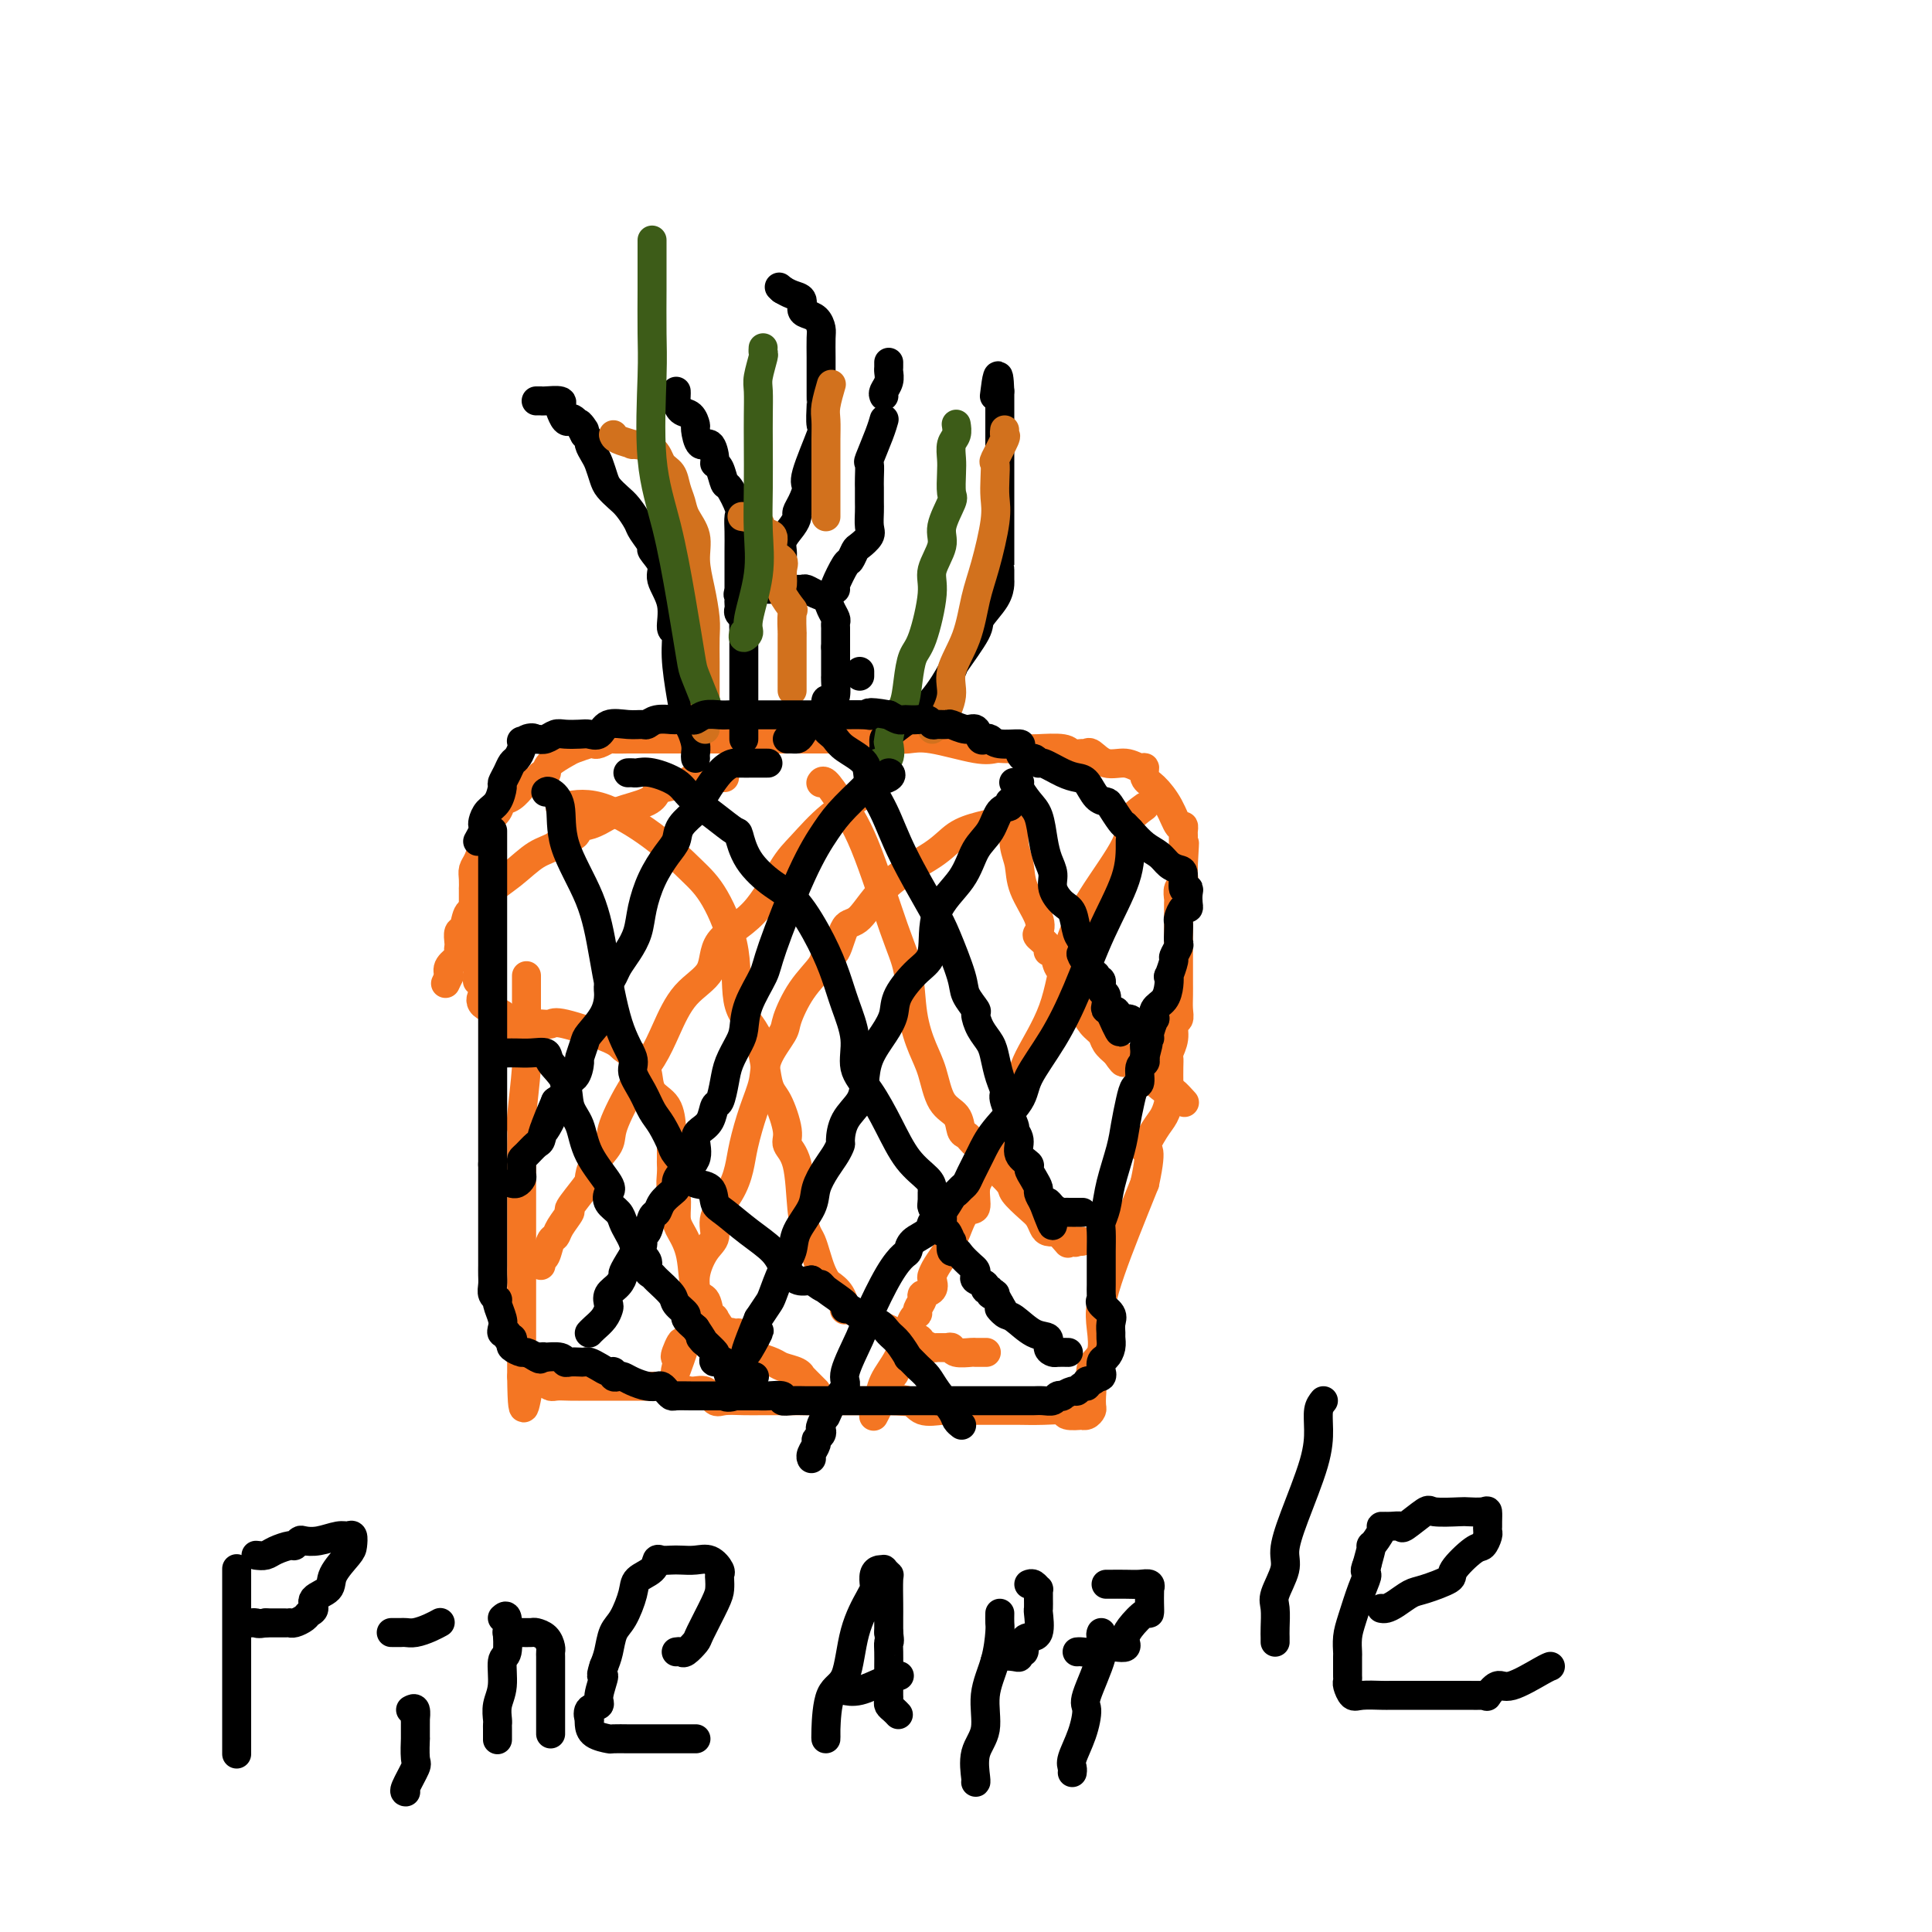 <svg viewBox='0 0 400 400' version='1.1' xmlns='http://www.w3.org/2000/svg' xmlns:xlink='http://www.w3.org/1999/xlink'><g fill='none' stroke='#F47623' stroke-width='6' stroke-linecap='round' stroke-linejoin='round'><path d='M109,202c-0.000,0.346 -0.000,0.693 0,1c0.000,0.307 0.001,0.575 0,1c-0.001,0.425 -0.004,1.007 0,2c0.004,0.993 0.015,2.397 0,4c-0.015,1.603 -0.057,3.405 0,5c0.057,1.595 0.211,2.985 0,6c-0.211,3.015 -0.789,7.656 -1,10c-0.211,2.344 -0.057,2.389 0,3c0.057,0.611 0.015,1.786 0,3c-0.015,1.214 -0.004,2.466 0,3c0.004,0.534 0.001,0.349 0,1c-0.001,0.651 -0.000,2.137 0,3c0.000,0.863 0.000,1.101 0,2c-0.000,0.899 -0.000,2.458 0,4c0.000,1.542 0.000,3.066 0,4c-0.000,0.934 -0.000,1.277 0,2c0.000,0.723 0.000,1.824 0,3c-0.000,1.176 -0.000,2.426 0,4c0.000,1.574 0.000,3.470 0,5c-0.000,1.530 -0.000,2.693 0,4c0.000,1.307 0.000,2.756 0,4c-0.000,1.244 -0.000,2.282 0,3c0.000,0.718 0.000,1.116 0,2c-0.000,0.884 -0.000,2.252 0,3c0.000,0.748 0.000,0.874 0,1'/><path d='M108,285c0.139,12.796 0.987,3.285 2,0c1.013,-3.285 2.192,-0.344 3,1c0.808,1.344 1.247,1.092 2,1c0.753,-0.092 1.821,-0.025 3,0c1.179,0.025 2.471,0.007 4,0c1.529,-0.007 3.297,-0.002 4,0c0.703,0.002 0.343,0.001 1,0c0.657,-0.001 2.331,-0.001 4,0c1.669,0.001 3.331,0.005 4,0c0.669,-0.005 0.343,-0.017 1,0c0.657,0.017 2.298,0.065 3,0c0.702,-0.065 0.466,-0.242 1,0c0.534,0.242 1.840,0.902 3,1c1.160,0.098 2.175,-0.366 3,0c0.825,0.366 1.460,1.562 2,2c0.540,0.438 0.984,0.117 2,0c1.016,-0.117 2.603,-0.031 4,0c1.397,0.031 2.605,0.008 4,0c1.395,-0.008 2.977,-0.002 4,0c1.023,0.002 1.486,0.001 2,0c0.514,-0.001 1.078,-0.000 2,0c0.922,0.000 2.202,0.000 3,0c0.798,-0.000 1.116,-0.000 2,0c0.884,0.000 2.336,0.000 3,0c0.664,-0.000 0.541,-0.000 1,0c0.459,0.000 1.501,0.000 2,0c0.499,-0.000 0.454,-0.000 1,0c0.546,0.000 1.682,0.000 2,0c0.318,-0.000 -0.184,-0.000 0,0c0.184,0.000 1.052,0.000 2,0c0.948,-0.000 1.974,-0.000 3,0'/><path d='M185,290c12.338,0.806 4.683,0.321 2,0c-2.683,-0.321 -0.394,-0.478 1,0c1.394,0.478 1.893,1.592 3,2c1.107,0.408 2.822,0.109 4,0c1.178,-0.109 1.819,-0.029 3,0c1.181,0.029 2.901,0.008 4,0c1.099,-0.008 1.577,-0.002 2,0c0.423,0.002 0.790,-0.001 2,0c1.210,0.001 3.263,0.004 4,0c0.737,-0.004 0.156,-0.015 1,0c0.844,0.015 3.111,0.056 5,0c1.889,-0.056 3.399,-0.210 4,0c0.601,0.210 0.294,0.785 1,1c0.706,0.215 2.424,0.070 3,0c0.576,-0.070 0.011,-0.064 0,0c-0.011,0.064 0.534,0.185 1,0c0.466,-0.185 0.855,-0.676 1,-1c0.145,-0.324 0.046,-0.483 0,-1c-0.046,-0.517 -0.040,-1.394 0,-2c0.040,-0.606 0.114,-0.943 0,-2c-0.114,-1.057 -0.418,-2.836 0,-4c0.418,-1.164 1.556,-1.714 2,-3c0.444,-1.286 0.194,-3.309 0,-5c-0.194,-1.691 -0.330,-3.051 0,-5c0.330,-1.949 1.127,-4.486 2,-7c0.873,-2.514 1.821,-5.004 3,-8c1.179,-2.996 2.590,-6.498 4,-10'/><path d='M237,245c1.918,-8.806 0.213,-6.821 0,-7c-0.213,-0.179 1.067,-2.521 2,-4c0.933,-1.479 1.518,-2.096 2,-3c0.482,-0.904 0.861,-2.094 1,-3c0.139,-0.906 0.037,-1.528 0,-2c-0.037,-0.472 -0.011,-0.793 0,-1c0.011,-0.207 0.007,-0.298 0,-1c-0.007,-0.702 -0.017,-2.013 0,-3c0.017,-0.987 0.061,-1.650 0,-2c-0.061,-0.350 -0.227,-0.386 0,-1c0.227,-0.614 0.845,-1.806 1,-3c0.155,-1.194 -0.155,-2.390 0,-3c0.155,-0.610 0.774,-0.632 1,-1c0.226,-0.368 0.061,-1.080 0,-2c-0.061,-0.920 -0.016,-2.047 0,-3c0.016,-0.953 0.004,-1.733 0,-3c-0.004,-1.267 -0.001,-3.022 0,-4c0.001,-0.978 0.000,-1.181 0,-2c-0.000,-0.819 -0.000,-2.255 0,-3c0.000,-0.745 0.000,-0.800 0,-1c-0.000,-0.200 -0.001,-0.544 0,-1c0.001,-0.456 0.004,-1.024 0,-2c-0.004,-0.976 -0.015,-2.359 0,-3c0.015,-0.641 0.057,-0.540 0,-1c-0.057,-0.460 -0.211,-1.482 0,-2c0.211,-0.518 0.789,-0.534 1,-1c0.211,-0.466 0.057,-1.383 0,-2c-0.057,-0.617 -0.015,-0.935 0,-1c0.015,-0.065 0.004,0.124 0,0c-0.004,-0.124 -0.002,-0.562 0,-1'/><path d='M245,179c0.464,-7.904 0.124,-3.164 0,-2c-0.124,1.164 -0.033,-1.248 0,-2c0.033,-0.752 0.006,0.155 0,0c-0.006,-0.155 0.007,-1.374 0,-2c-0.007,-0.626 -0.036,-0.661 0,-1c0.036,-0.339 0.135,-0.982 0,-1c-0.135,-0.018 -0.505,0.590 -1,0c-0.495,-0.590 -1.115,-2.377 -2,-4c-0.885,-1.623 -2.035,-3.080 -3,-4c-0.965,-0.920 -1.745,-1.302 -2,-2c-0.255,-0.698 0.016,-1.711 0,-2c-0.016,-0.289 -0.319,0.147 -1,0c-0.681,-0.147 -1.740,-0.877 -3,-1c-1.260,-0.123 -2.723,0.360 -4,0c-1.277,-0.360 -2.370,-1.564 -3,-2c-0.630,-0.436 -0.799,-0.103 -1,0c-0.201,0.103 -0.435,-0.025 -1,0c-0.565,0.025 -1.463,0.203 -2,0c-0.537,-0.203 -0.714,-0.786 -2,-1c-1.286,-0.214 -3.681,-0.058 -5,0c-1.319,0.058 -1.562,0.018 -2,0c-0.438,-0.018 -1.071,-0.012 -2,0c-0.929,0.012 -2.152,0.031 -3,0c-0.848,-0.031 -1.319,-0.114 -2,0c-0.681,0.114 -1.573,0.423 -4,0c-2.427,-0.423 -6.391,-1.577 -9,-2c-2.609,-0.423 -3.865,-0.113 -5,0c-1.135,0.113 -2.150,0.030 -3,0c-0.850,-0.030 -1.537,-0.008 -2,0c-0.463,0.008 -0.704,0.002 -1,0c-0.296,-0.002 -0.648,-0.001 -1,0'/><path d='M181,153c-8.236,-0.774 -2.827,-0.207 -2,0c0.827,0.207 -2.928,0.056 -5,0c-2.072,-0.056 -2.462,-0.015 -3,0c-0.538,0.015 -1.224,0.004 -2,0c-0.776,-0.004 -1.640,-0.001 -2,0c-0.360,0.001 -0.215,0.000 -1,0c-0.785,-0.000 -2.501,-0.000 -4,0c-1.499,0.000 -2.780,0.000 -4,0c-1.220,-0.000 -2.379,-0.000 -3,0c-0.621,0.000 -0.703,0.000 -2,0c-1.297,-0.000 -3.807,-0.000 -5,0c-1.193,0.000 -1.069,-0.000 -2,0c-0.931,0.000 -2.918,0.000 -4,0c-1.082,-0.000 -1.260,-0.000 -2,0c-0.740,0.000 -2.043,0.000 -3,0c-0.957,-0.000 -1.567,-0.000 -2,0c-0.433,0.000 -0.687,0.000 -1,0c-0.313,-0.000 -0.685,-0.001 -1,0c-0.315,0.001 -0.574,0.004 -1,0c-0.426,-0.004 -1.018,-0.015 -2,0c-0.982,0.015 -2.355,0.056 -3,0c-0.645,-0.056 -0.561,-0.208 -1,0c-0.439,0.208 -1.401,0.776 -2,1c-0.599,0.224 -0.836,0.104 -1,0c-0.164,-0.104 -0.254,-0.194 -1,0c-0.746,0.194 -2.148,0.670 -3,1c-0.852,0.330 -1.152,0.512 -2,1c-0.848,0.488 -2.242,1.282 -3,2c-0.758,0.718 -0.879,1.359 -1,2'/><path d='M113,160c-2.135,1.040 -0.471,0.139 0,0c0.471,-0.139 -0.250,0.483 -1,1c-0.750,0.517 -1.527,0.930 -2,1c-0.473,0.070 -0.641,-0.203 -1,0c-0.359,0.203 -0.907,0.884 -1,1c-0.093,0.116 0.270,-0.331 0,0c-0.270,0.331 -1.172,1.439 -2,2c-0.828,0.561 -1.581,0.574 -2,1c-0.419,0.426 -0.504,1.264 -1,2c-0.496,0.736 -1.404,1.370 -2,2c-0.596,0.630 -0.882,1.257 -1,2c-0.118,0.743 -0.070,1.602 0,2c0.070,0.398 0.162,0.335 0,1c-0.162,0.665 -0.579,2.056 -1,3c-0.421,0.944 -0.845,1.440 -1,2c-0.155,0.560 -0.042,1.185 0,2c0.042,0.815 0.011,1.822 0,2c-0.011,0.178 -0.003,-0.471 0,0c0.003,0.471 0.001,2.063 0,3c-0.001,0.937 -0.000,1.221 0,2c0.000,0.779 0.000,2.054 0,3c-0.000,0.946 -0.001,1.563 0,2c0.001,0.437 0.004,0.694 0,1c-0.004,0.306 -0.015,0.659 0,1c0.015,0.341 0.056,0.669 0,1c-0.056,0.331 -0.207,0.666 0,1c0.207,0.334 0.774,0.667 1,1c0.226,0.333 0.113,0.667 0,1'/><path d='M99,200c-0.314,5.105 -0.098,2.868 0,2c0.098,-0.868 0.079,-0.368 0,0c-0.079,0.368 -0.216,0.605 0,1c0.216,0.395 0.786,0.949 1,1c0.214,0.051 0.073,-0.400 0,0c-0.073,0.400 -0.077,1.653 0,2c0.077,0.347 0.235,-0.210 0,0c-0.235,0.210 -0.862,1.188 0,2c0.862,0.812 3.212,1.458 4,2c0.788,0.542 0.015,0.980 0,1c-0.015,0.020 0.727,-0.379 1,0c0.273,0.379 0.078,1.537 0,2c-0.078,0.463 -0.039,0.232 0,0'/><path d='M116,167c-0.093,0.133 -0.186,0.267 1,0c1.186,-0.267 3.649,-0.933 7,0c3.351,0.933 7.588,3.466 11,6c3.412,2.534 6.000,5.068 8,7c2.000,1.932 3.414,3.263 5,6c1.586,2.737 3.344,6.879 4,11c0.656,4.121 0.208,8.221 1,11c0.792,2.779 2.823,4.239 4,7c1.177,2.761 1.499,6.824 2,9c0.501,2.176 1.181,2.465 2,4c0.819,1.535 1.778,4.316 2,6c0.222,1.684 -0.291,2.271 0,3c0.291,0.729 1.387,1.602 2,4c0.613,2.398 0.741,6.323 1,9c0.259,2.677 0.647,4.108 1,5c0.353,0.892 0.671,1.247 1,2c0.329,0.753 0.669,1.905 1,3c0.331,1.095 0.653,2.133 1,3c0.347,0.867 0.718,1.562 1,2c0.282,0.438 0.476,0.617 1,1c0.524,0.383 1.378,0.969 2,2c0.622,1.031 1.014,2.508 1,3c-0.014,0.492 -0.432,-0.002 0,0c0.432,0.002 1.716,0.501 3,1'/><path d='M178,272c2.141,2.975 1.992,1.911 3,2c1.008,0.089 3.172,1.330 5,2c1.828,0.670 3.319,0.768 4,1c0.681,0.232 0.550,0.597 1,1c0.450,0.403 1.480,0.844 2,1c0.520,0.156 0.528,0.028 1,0c0.472,-0.028 1.406,0.045 2,0c0.594,-0.045 0.846,-0.208 1,0c0.154,0.208 0.210,0.788 1,1c0.790,0.212 2.315,0.057 3,0c0.685,-0.057 0.531,-0.015 1,0c0.469,0.015 1.563,0.004 2,0c0.437,-0.004 0.219,-0.002 0,0'/><path d='M170,162c-0.051,0.081 -0.103,0.162 0,0c0.103,-0.162 0.360,-0.568 1,0c0.640,0.568 1.662,2.110 3,4c1.338,1.890 2.991,4.129 5,9c2.009,4.871 4.373,12.372 6,17c1.627,4.628 2.518,6.381 3,9c0.482,2.619 0.556,6.104 1,9c0.444,2.896 1.256,5.203 2,7c0.744,1.797 1.418,3.083 2,5c0.582,1.917 1.073,4.464 2,6c0.927,1.536 2.290,2.061 3,3c0.710,0.939 0.766,2.291 1,3c0.234,0.709 0.644,0.775 1,1c0.356,0.225 0.656,0.607 1,1c0.344,0.393 0.730,0.795 1,1c0.270,0.205 0.424,0.214 1,1c0.576,0.786 1.576,2.350 2,3c0.424,0.650 0.274,0.386 1,1c0.726,0.614 2.327,2.104 3,3c0.673,0.896 0.417,1.196 1,2c0.583,0.804 2.004,2.110 3,3c0.996,0.890 1.566,1.362 2,2c0.434,0.638 0.732,1.441 1,2c0.268,0.559 0.505,0.874 1,1c0.495,0.126 1.247,0.063 2,0'/><path d='M219,255c3.830,4.343 1.405,1.700 1,1c-0.405,-0.700 1.211,0.544 2,1c0.789,0.456 0.751,0.123 1,0c0.249,-0.123 0.785,-0.035 1,0c0.215,0.035 0.107,0.018 0,0'/><path d='M210,168c-0.008,0.829 -0.015,1.657 0,2c0.015,0.343 0.054,0.199 0,1c-0.054,0.801 -0.200,2.547 0,4c0.200,1.453 0.745,2.612 1,4c0.255,1.388 0.220,3.005 1,5c0.780,1.995 2.376,4.367 3,6c0.624,1.633 0.275,2.526 0,3c-0.275,0.474 -0.477,0.530 0,1c0.477,0.470 1.635,1.355 2,2c0.365,0.645 -0.061,1.052 0,1c0.061,-0.052 0.608,-0.562 1,0c0.392,0.562 0.630,2.195 1,3c0.370,0.805 0.874,0.783 1,1c0.126,0.217 -0.124,0.675 0,1c0.124,0.325 0.624,0.519 1,1c0.376,0.481 0.628,1.249 1,2c0.372,0.751 0.863,1.485 1,2c0.137,0.515 -0.080,0.809 0,1c0.080,0.191 0.458,0.278 1,1c0.542,0.722 1.248,2.080 2,3c0.752,0.920 1.549,1.401 2,2c0.451,0.599 0.558,1.314 1,2c0.442,0.686 1.221,1.343 2,2'/><path d='M231,218c2.611,3.825 1.138,0.889 2,1c0.862,0.111 4.060,3.270 6,5c1.940,1.730 2.623,2.031 3,2c0.377,-0.031 0.448,-0.393 1,0c0.552,0.393 1.586,1.541 2,2c0.414,0.459 0.207,0.230 0,0'/><path d='M107,213c-0.060,-0.423 -0.119,-0.846 0,-1c0.119,-0.154 0.417,-0.041 1,0c0.583,0.041 1.451,0.008 2,0c0.549,-0.008 0.777,0.007 1,0c0.223,-0.007 0.439,-0.038 1,0c0.561,0.038 1.466,0.145 2,0c0.534,-0.145 0.697,-0.543 3,0c2.303,0.543 6.748,2.025 9,3c2.252,0.975 2.313,1.442 3,2c0.687,0.558 2.002,1.208 3,2c0.998,0.792 1.679,1.726 2,3c0.321,1.274 0.282,2.889 1,4c0.718,1.111 2.192,1.719 3,3c0.808,1.281 0.948,3.235 1,4c0.052,0.765 0.014,0.341 0,1c-0.014,0.659 -0.004,2.400 0,3c0.004,0.600 0.001,0.061 0,0c-0.001,-0.061 -0.001,0.358 0,1c0.001,0.642 0.004,1.507 0,2c-0.004,0.493 -0.016,0.614 0,1c0.016,0.386 0.059,1.036 0,2c-0.059,0.964 -0.219,2.242 0,3c0.219,0.758 0.817,0.995 1,2c0.183,1.005 -0.049,2.778 0,4c0.049,1.222 0.380,1.893 1,3c0.620,1.107 1.529,2.651 2,5c0.471,2.349 0.503,5.503 1,7c0.497,1.497 1.459,1.338 2,2c0.541,0.662 0.660,2.147 1,3c0.340,0.853 0.899,1.076 1,1c0.101,-0.076 -0.257,-0.450 0,0c0.257,0.450 1.128,1.725 2,3'/><path d='M150,276c1.111,1.389 0.889,0.362 1,0c0.111,-0.362 0.555,-0.059 1,0c0.445,0.059 0.892,-0.126 1,0c0.108,0.126 -0.124,0.563 0,1c0.124,0.437 0.605,0.873 1,1c0.395,0.127 0.704,-0.054 1,0c0.296,0.054 0.578,0.343 1,1c0.422,0.657 0.985,1.681 1,2c0.015,0.319 -0.518,-0.068 0,0c0.518,0.068 2.085,0.592 3,1c0.915,0.408 1.176,0.701 2,1c0.824,0.299 2.209,0.605 3,1c0.791,0.395 0.986,0.880 1,1c0.014,0.120 -0.154,-0.125 0,0c0.154,0.125 0.629,0.621 1,1c0.371,0.379 0.638,0.640 1,1c0.362,0.360 0.818,0.817 1,1c0.182,0.183 0.091,0.091 0,0'/><path d='M150,161c-0.279,0.002 -0.558,0.003 -1,0c-0.442,-0.003 -1.046,-0.012 -1,0c0.046,0.012 0.741,0.044 0,0c-0.741,-0.044 -2.919,-0.163 -4,0c-1.081,0.163 -1.065,0.610 -2,1c-0.935,0.390 -2.819,0.724 -4,1c-1.181,0.276 -1.658,0.495 -2,1c-0.342,0.505 -0.550,1.296 -2,2c-1.450,0.704 -4.142,1.321 -6,2c-1.858,0.679 -2.882,1.420 -4,2c-1.118,0.580 -2.328,0.999 -3,1c-0.672,0.001 -0.804,-0.416 -1,0c-0.196,0.416 -0.455,1.664 -1,2c-0.545,0.336 -1.375,-0.241 -2,0c-0.625,0.241 -1.045,1.301 -2,2c-0.955,0.699 -2.445,1.036 -4,2c-1.555,0.964 -3.176,2.556 -5,4c-1.824,1.444 -3.852,2.739 -5,4c-1.148,1.261 -1.418,2.488 -2,3c-0.582,0.512 -1.476,0.308 -2,1c-0.524,0.692 -0.677,2.280 -1,3c-0.323,0.720 -0.817,0.573 -1,1c-0.183,0.427 -0.057,1.427 0,2c0.057,0.573 0.043,0.720 0,1c-0.043,0.280 -0.115,0.694 0,1c0.115,0.306 0.415,0.506 0,1c-0.415,0.494 -1.547,1.284 -2,2c-0.453,0.716 -0.226,1.358 0,2'/><path d='M93,202c-1.333,2.833 -0.667,1.417 0,0'/><path d='M181,164c-0.302,0.009 -0.605,0.018 -1,0c-0.395,-0.018 -0.884,-0.064 -1,0c-0.116,0.064 0.139,0.239 -1,1c-1.139,0.761 -3.672,2.109 -6,4c-2.328,1.891 -4.452,4.326 -6,6c-1.548,1.674 -2.521,2.587 -4,5c-1.479,2.413 -3.463,6.324 -6,9c-2.537,2.676 -5.627,4.115 -7,6c-1.373,1.885 -1.030,4.215 -2,6c-0.970,1.785 -3.252,3.023 -5,5c-1.748,1.977 -2.963,4.692 -4,7c-1.037,2.308 -1.896,4.210 -3,6c-1.104,1.790 -2.453,3.467 -4,6c-1.547,2.533 -3.291,5.922 -4,8c-0.709,2.078 -0.384,2.845 -1,4c-0.616,1.155 -2.174,2.699 -3,4c-0.826,1.301 -0.922,2.358 -1,3c-0.078,0.642 -0.139,0.869 -1,2c-0.861,1.131 -2.521,3.166 -3,4c-0.479,0.834 0.223,0.469 0,1c-0.223,0.531 -1.370,1.959 -2,3c-0.630,1.041 -0.743,1.694 -1,2c-0.257,0.306 -0.657,0.264 -1,1c-0.343,0.736 -0.628,2.249 -1,3c-0.372,0.751 -0.831,0.741 -1,1c-0.169,0.259 -0.048,0.788 0,1c0.048,0.212 0.024,0.106 0,0'/><path d='M210,168c-0.427,0.866 -0.854,1.731 -1,2c-0.146,0.269 -0.011,-0.060 -1,0c-0.989,0.060 -3.100,0.507 -5,1c-1.900,0.493 -3.587,1.031 -5,2c-1.413,0.969 -2.552,2.369 -5,4c-2.448,1.631 -6.204,3.494 -9,6c-2.796,2.506 -4.630,5.656 -6,7c-1.370,1.344 -2.274,0.881 -3,2c-0.726,1.119 -1.274,3.819 -2,5c-0.726,1.181 -1.631,0.842 -2,1c-0.369,0.158 -0.201,0.814 -1,2c-0.799,1.186 -2.567,2.903 -4,5c-1.433,2.097 -2.533,4.575 -3,6c-0.467,1.425 -0.300,1.798 -1,3c-0.700,1.202 -2.267,3.233 -3,5c-0.733,1.767 -0.632,3.269 -1,5c-0.368,1.731 -1.207,3.691 -2,6c-0.793,2.309 -1.542,4.968 -2,7c-0.458,2.032 -0.626,3.438 -1,5c-0.374,1.562 -0.956,3.281 -2,5c-1.044,1.719 -2.552,3.437 -3,5c-0.448,1.563 0.163,2.969 0,4c-0.163,1.031 -1.101,1.686 -2,3c-0.899,1.314 -1.760,3.289 -2,5c-0.240,1.711 0.142,3.160 0,4c-0.142,0.840 -0.807,1.072 -1,2c-0.193,0.928 0.088,2.551 0,4c-0.088,1.449 -0.544,2.725 -1,4'/><path d='M142,278c-3.879,11.475 -1.576,3.663 -1,1c0.576,-2.663 -0.576,-0.179 -1,1c-0.424,1.179 -0.121,1.051 0,1c0.121,-0.051 0.061,-0.026 0,0'/><path d='M237,167c-1.330,0.967 -2.661,1.934 -3,3c-0.339,1.066 0.312,2.230 -1,5c-1.312,2.770 -4.588,7.144 -7,11c-2.412,3.856 -3.959,7.192 -5,11c-1.041,3.808 -1.576,8.088 -3,12c-1.424,3.912 -3.736,7.456 -5,10c-1.264,2.544 -1.481,4.086 -2,6c-0.519,1.914 -1.339,4.198 -2,6c-0.661,1.802 -1.164,3.120 -2,5c-0.836,1.880 -2.006,4.321 -3,6c-0.994,1.679 -1.811,2.596 -2,4c-0.189,1.404 0.248,3.295 0,4c-0.248,0.705 -1.183,0.223 -2,1c-0.817,0.777 -1.515,2.814 -2,4c-0.485,1.186 -0.758,1.521 -1,2c-0.242,0.479 -0.455,1.102 -1,2c-0.545,0.898 -1.422,2.072 -2,3c-0.578,0.928 -0.858,1.610 -1,2c-0.142,0.390 -0.147,0.489 0,1c0.147,0.511 0.447,1.433 0,2c-0.447,0.567 -1.639,0.780 -2,1c-0.361,0.220 0.110,0.447 0,1c-0.110,0.553 -0.800,1.433 -1,2c-0.200,0.567 0.091,0.822 0,1c-0.091,0.178 -0.563,0.279 -1,1c-0.437,0.721 -0.839,2.063 -1,3c-0.161,0.937 -0.080,1.468 0,2'/><path d='M188,278c-5.315,12.700 -2.103,3.951 -1,1c1.103,-2.951 0.096,-0.104 -1,2c-1.096,2.104 -2.280,3.464 -3,5c-0.720,1.536 -0.977,3.247 -1,4c-0.023,0.753 0.186,0.549 0,1c-0.186,0.451 -0.767,1.557 -1,2c-0.233,0.443 -0.116,0.221 0,0'/></g>
<g fill='none' stroke='#000000' stroke-width='6' stroke-linecap='round' stroke-linejoin='round'><path d='M163,153c0.327,-0.008 0.654,-0.016 1,0c0.346,0.016 0.709,0.055 1,0c0.291,-0.055 0.508,-0.204 1,-1c0.492,-0.796 1.259,-2.237 2,-3c0.741,-0.763 1.456,-0.846 2,-1c0.544,-0.154 0.916,-0.377 1,-1c0.084,-0.623 -0.121,-1.645 0,-2c0.121,-0.355 0.568,-0.042 1,0c0.432,0.042 0.848,-0.187 1,-1c0.152,-0.813 0.041,-2.210 0,-3c-0.041,-0.790 -0.011,-0.972 0,-1c0.011,-0.028 0.003,0.099 0,0c-0.003,-0.099 -0.001,-0.424 0,-1c0.001,-0.576 0.000,-1.402 0,-2c-0.000,-0.598 -0.000,-0.969 0,-1c0.000,-0.031 0.000,0.277 0,0c-0.000,-0.277 -0.000,-1.138 0,-2'/><path d='M173,134c-0.000,-1.726 -0.000,-1.040 0,-1c0.000,0.040 0.001,-0.566 0,-1c-0.001,-0.434 -0.003,-0.696 0,-1c0.003,-0.304 0.013,-0.648 0,-1c-0.013,-0.352 -0.048,-0.710 0,-1c0.048,-0.290 0.178,-0.512 0,-1c-0.178,-0.488 -0.663,-1.241 -1,-2c-0.337,-0.759 -0.527,-1.524 -1,-2c-0.473,-0.476 -1.229,-0.663 -2,-1c-0.771,-0.337 -1.558,-0.822 -2,-1c-0.442,-0.178 -0.539,-0.048 -1,0c-0.461,0.048 -1.287,0.013 -2,0c-0.713,-0.013 -1.315,-0.003 -2,0c-0.685,0.003 -1.454,0.001 -2,0c-0.546,-0.001 -0.870,-0.000 -1,0c-0.130,0.000 -0.065,0.000 0,0'/><path d='M154,153c0.000,0.035 0.000,0.070 0,0c-0.000,-0.070 -0.000,-0.245 0,-1c0.000,-0.755 0.000,-2.089 0,-3c-0.000,-0.911 -0.000,-1.399 0,-2c0.000,-0.601 0.000,-1.316 0,-2c-0.000,-0.684 -0.000,-1.336 0,-2c0.000,-0.664 0.000,-1.340 0,-2c-0.000,-0.660 -0.000,-1.304 0,-2c0.000,-0.696 0.001,-1.443 0,-2c-0.001,-0.557 -0.004,-0.923 0,-2c0.004,-1.077 0.015,-2.866 0,-4c-0.015,-1.134 -0.057,-1.613 0,-2c0.057,-0.387 0.211,-0.681 0,-1c-0.211,-0.319 -0.788,-0.664 -1,-1c-0.212,-0.336 -0.059,-0.663 0,-1c0.059,-0.337 0.023,-0.682 0,-1c-0.023,-0.318 -0.034,-0.607 0,-1c0.034,-0.393 0.112,-0.889 0,-1c-0.112,-0.111 -0.415,0.162 0,0c0.415,-0.162 1.547,-0.761 2,-1c0.453,-0.239 0.226,-0.120 0,0'/><path d='M183,155c0.006,-0.321 0.013,-0.641 0,-1c-0.013,-0.359 -0.045,-0.755 0,-1c0.045,-0.245 0.166,-0.337 1,-1c0.834,-0.663 2.382,-1.897 4,-3c1.618,-1.103 3.306,-2.076 5,-4c1.694,-1.924 3.392,-4.801 4,-6c0.608,-1.199 0.124,-0.721 1,-2c0.876,-1.279 3.110,-4.316 4,-6c0.890,-1.684 0.435,-2.014 1,-3c0.565,-0.986 2.152,-2.628 3,-4c0.848,-1.372 0.959,-2.475 1,-3c0.041,-0.525 0.011,-0.474 0,-1c-0.011,-0.526 -0.003,-1.630 0,-2c0.003,-0.370 0.001,-0.007 0,0c-0.001,0.007 -0.000,-0.343 0,-1c0.000,-0.657 0.000,-1.622 0,-2c-0.000,-0.378 -0.000,-0.168 0,-1c0.000,-0.832 0.000,-2.705 0,-4c-0.000,-1.295 -0.000,-2.011 0,-4c0.000,-1.989 0.000,-5.250 0,-7c-0.000,-1.750 -0.000,-1.989 0,-3c0.000,-1.011 0.000,-2.796 0,-4c-0.000,-1.204 -0.000,-1.828 0,-3c0.000,-1.172 0.000,-2.891 0,-4c-0.000,-1.109 -0.000,-1.606 0,-2c0.000,-0.394 0.000,-0.684 0,-1c-0.000,-0.316 -0.000,-0.658 0,-1'/><path d='M207,81c-0.222,-6.222 -0.778,-1.778 -1,0c-0.222,1.778 -0.111,0.889 0,0'/><path d='M144,157c-0.024,-0.278 -0.048,-0.556 0,-1c0.048,-0.444 0.166,-1.054 0,-2c-0.166,-0.946 -0.618,-2.226 -1,-3c-0.382,-0.774 -0.695,-1.041 -1,-2c-0.305,-0.959 -0.601,-2.611 -1,-5c-0.399,-2.389 -0.900,-5.514 -1,-8c-0.100,-2.486 0.200,-4.331 0,-5c-0.200,-0.669 -0.899,-0.162 -1,-1c-0.101,-0.838 0.395,-3.021 0,-5c-0.395,-1.979 -1.682,-3.756 -2,-5c-0.318,-1.244 0.333,-1.956 0,-3c-0.333,-1.044 -1.650,-2.419 -2,-3c-0.350,-0.581 0.269,-0.368 0,-1c-0.269,-0.632 -1.424,-2.109 -2,-3c-0.576,-0.891 -0.574,-1.196 -1,-2c-0.426,-0.804 -1.280,-2.106 -2,-3c-0.720,-0.894 -1.306,-1.380 -2,-2c-0.694,-0.620 -1.496,-1.374 -2,-2c-0.504,-0.626 -0.709,-1.123 -1,-2c-0.291,-0.877 -0.669,-2.133 -1,-3c-0.331,-0.867 -0.614,-1.346 -1,-2c-0.386,-0.654 -0.873,-1.484 -1,-2c-0.127,-0.516 0.107,-0.719 0,-1c-0.107,-0.281 -0.553,-0.641 -1,-1'/><path d='M121,90c-2.367,-4.284 -0.284,-1.494 0,-1c0.284,0.494 -1.231,-1.306 -2,-2c-0.769,-0.694 -0.792,-0.281 -1,0c-0.208,0.281 -0.602,0.429 -1,0c-0.398,-0.429 -0.799,-1.435 -1,-2c-0.201,-0.565 -0.201,-0.687 0,-1c0.201,-0.313 0.604,-0.816 0,-1c-0.604,-0.184 -2.213,-0.049 -3,0c-0.787,0.049 -0.750,0.013 -1,0c-0.250,-0.013 -0.786,-0.004 -1,0c-0.214,0.004 -0.107,0.002 0,0'/><path d='M153,123c-0.000,-1.529 -0.001,-3.057 0,-4c0.001,-0.943 0.002,-1.300 0,-2c-0.002,-0.700 -0.007,-1.743 0,-3c0.007,-1.257 0.027,-2.726 0,-4c-0.027,-1.274 -0.101,-2.352 0,-3c0.101,-0.648 0.377,-0.867 0,-2c-0.377,-1.133 -1.407,-3.180 -2,-4c-0.593,-0.820 -0.749,-0.414 -1,-1c-0.251,-0.586 -0.595,-2.164 -1,-3c-0.405,-0.836 -0.869,-0.928 -1,-1c-0.131,-0.072 0.070,-0.122 0,-1c-0.070,-0.878 -0.413,-2.582 -1,-3c-0.587,-0.418 -1.418,0.450 -2,0c-0.582,-0.450 -0.916,-2.218 -1,-3c-0.084,-0.782 0.083,-0.576 0,-1c-0.083,-0.424 -0.414,-1.476 -1,-2c-0.586,-0.524 -1.425,-0.519 -2,-1c-0.575,-0.481 -0.886,-1.449 -1,-2c-0.114,-0.551 -0.031,-0.687 0,-1c0.031,-0.313 0.009,-0.804 0,-1c-0.009,-0.196 -0.004,-0.098 0,0'/><path d='M173,122c-0.203,0.015 -0.407,0.030 0,-1c0.407,-1.030 1.423,-3.105 2,-4c0.577,-0.895 0.715,-0.609 1,-1c0.285,-0.391 0.717,-1.460 1,-2c0.283,-0.540 0.415,-0.553 1,-1c0.585,-0.447 1.621,-1.328 2,-2c0.379,-0.672 0.102,-1.135 0,-2c-0.102,-0.865 -0.027,-2.131 0,-3c0.027,-0.869 0.008,-1.340 0,-2c-0.008,-0.660 -0.004,-1.507 0,-2c0.004,-0.493 0.008,-0.631 0,-1c-0.008,-0.369 -0.026,-0.968 0,-2c0.026,-1.032 0.098,-2.498 0,-3c-0.098,-0.502 -0.367,-0.042 0,-1c0.367,-0.958 1.368,-3.335 2,-5c0.632,-1.665 0.895,-2.619 1,-3c0.105,-0.381 0.053,-0.191 0,0'/><path d='M183,82c-0.113,-0.251 -0.226,-0.502 0,-1c0.226,-0.498 0.793,-1.244 1,-2c0.207,-0.756 0.056,-1.522 0,-2c-0.056,-0.478 -0.015,-0.667 0,-1c0.015,-0.333 0.004,-0.809 0,-1c-0.004,-0.191 -0.002,-0.095 0,0'/><path d='M160,119c-0.079,-0.495 -0.158,-0.990 0,-1c0.158,-0.010 0.554,0.463 1,0c0.446,-0.463 0.942,-1.864 1,-3c0.058,-1.136 -0.322,-2.008 0,-3c0.322,-0.992 1.345,-2.104 2,-3c0.655,-0.896 0.943,-1.574 1,-2c0.057,-0.426 -0.117,-0.598 0,-1c0.117,-0.402 0.525,-1.032 1,-2c0.475,-0.968 1.017,-2.274 1,-3c-0.017,-0.726 -0.593,-0.874 0,-3c0.593,-2.126 2.355,-6.231 3,-8c0.645,-1.769 0.173,-1.202 0,-2c-0.173,-0.798 -0.046,-2.962 0,-4c0.046,-1.038 0.012,-0.951 0,-1c-0.012,-0.049 -0.003,-0.233 0,-1c0.003,-0.767 0.001,-2.116 0,-3c-0.001,-0.884 -0.002,-1.301 0,-2c0.002,-0.699 0.008,-1.679 0,-3c-0.008,-1.321 -0.031,-2.983 0,-4c0.031,-1.017 0.115,-1.390 0,-2c-0.115,-0.610 -0.429,-1.459 -1,-2c-0.571,-0.541 -1.400,-0.776 -2,-1c-0.600,-0.224 -0.970,-0.439 -1,-1c-0.030,-0.561 0.281,-1.470 0,-2c-0.281,-0.530 -1.152,-0.681 -2,-1c-0.848,-0.319 -1.671,-0.805 -2,-1c-0.329,-0.195 -0.165,-0.097 0,0'/><path d='M162,60c-1.167,-1.000 -0.583,-0.500 0,0'/></g>
<g fill='none' stroke='#D2711D' stroke-width='6' stroke-linecap='round' stroke-linejoin='round'><path d='M164,143c-0.000,-1.511 -0.001,-3.022 0,-3c0.001,0.022 0.002,1.578 0,0c-0.002,-1.578 -0.008,-6.289 0,-8c0.008,-1.711 0.031,-0.421 0,-1c-0.031,-0.579 -0.114,-3.026 0,-4c0.114,-0.974 0.425,-0.474 0,-1c-0.425,-0.526 -1.586,-2.079 -2,-3c-0.414,-0.921 -0.081,-1.210 0,-2c0.081,-0.790 -0.091,-2.080 0,-3c0.091,-0.920 0.444,-1.468 0,-2c-0.444,-0.532 -1.685,-1.046 -2,-2c-0.315,-0.954 0.297,-2.347 0,-3c-0.297,-0.653 -1.502,-0.567 -2,-1c-0.498,-0.433 -0.288,-1.386 -1,-2c-0.712,-0.614 -2.346,-0.890 -3,-1c-0.654,-0.110 -0.327,-0.055 0,0'/><path d='M146,151c-0.000,-0.856 -0.000,-1.711 0,-2c0.000,-0.289 0.000,-0.011 0,0c-0.000,0.011 -0.000,-0.244 0,-1c0.000,-0.756 0.001,-2.013 0,-3c-0.001,-0.987 -0.003,-1.704 0,-3c0.003,-1.296 0.011,-3.171 0,-5c-0.011,-1.829 -0.039,-3.612 0,-5c0.039,-1.388 0.147,-2.381 0,-4c-0.147,-1.619 -0.550,-3.865 -1,-6c-0.450,-2.135 -0.947,-4.160 -1,-6c-0.053,-1.840 0.338,-3.494 0,-5c-0.338,-1.506 -1.404,-2.863 -2,-4c-0.596,-1.137 -0.723,-2.052 -1,-3c-0.277,-0.948 -0.703,-1.929 -1,-3c-0.297,-1.071 -0.465,-2.234 -1,-3c-0.535,-0.766 -1.436,-1.136 -2,-2c-0.564,-0.864 -0.792,-2.221 -2,-3c-1.208,-0.779 -3.395,-0.979 -4,-1c-0.605,-0.021 0.374,0.139 0,0c-0.374,-0.139 -2.101,-0.576 -3,-1c-0.899,-0.424 -0.971,-0.835 -1,-1c-0.029,-0.165 -0.014,-0.082 0,0'/><path d='M171,107c0.000,-0.334 0.000,-0.668 0,-1c-0.000,-0.332 -0.000,-0.661 0,-1c0.000,-0.339 0.000,-0.689 0,-2c-0.000,-1.311 -0.001,-3.584 0,-5c0.001,-1.416 0.004,-1.974 0,-3c-0.004,-1.026 -0.015,-2.521 0,-4c0.015,-1.479 0.056,-2.943 0,-4c-0.056,-1.057 -0.207,-1.708 0,-3c0.207,-1.292 0.774,-3.226 1,-4c0.226,-0.774 0.113,-0.387 0,0'/><path d='M193,151c0.598,-0.388 1.196,-0.777 2,-2c0.804,-1.223 1.815,-3.281 2,-5c0.185,-1.719 -0.454,-3.099 0,-5c0.454,-1.901 2.003,-4.321 3,-7c0.997,-2.679 1.444,-5.616 2,-8c0.556,-2.384 1.221,-4.216 2,-7c0.779,-2.784 1.671,-6.522 2,-9c0.329,-2.478 0.096,-3.698 0,-5c-0.096,-1.302 -0.054,-2.688 0,-4c0.054,-1.312 0.120,-2.551 0,-3c-0.120,-0.449 -0.424,-0.106 0,-1c0.424,-0.894 1.578,-3.023 2,-4c0.422,-0.977 0.114,-0.801 0,-1c-0.114,-0.199 -0.032,-0.771 0,-1c0.032,-0.229 0.016,-0.114 0,0'/></g>
<g fill='none' stroke='#3D5C18' stroke-width='6' stroke-linecap='round' stroke-linejoin='round'><path d='M146,145c0.208,0.516 0.415,1.031 0,0c-0.415,-1.031 -1.453,-3.609 -2,-5c-0.547,-1.391 -0.602,-1.596 -1,-4c-0.398,-2.404 -1.140,-7.008 -2,-12c-0.860,-4.992 -1.838,-10.371 -3,-15c-1.162,-4.629 -2.507,-8.507 -3,-14c-0.493,-5.493 -0.132,-12.602 0,-17c0.132,-4.398 0.035,-6.087 0,-9c-0.035,-2.913 -0.009,-7.051 0,-9c0.009,-1.949 0.003,-1.710 0,-3c-0.003,-1.290 -0.001,-4.109 0,-5c0.001,-0.891 0.000,0.145 0,0c-0.000,-0.145 -0.000,-1.470 0,-2c0.000,-0.530 0.000,-0.265 0,0'/><path d='M154,131c-0.130,0.502 -0.259,1.005 0,1c0.259,-0.005 0.907,-0.517 1,-1c0.093,-0.483 -0.367,-0.935 0,-3c0.367,-2.065 1.562,-5.741 2,-9c0.438,-3.259 0.118,-6.102 0,-9c-0.118,-2.898 -0.032,-5.852 0,-9c0.032,-3.148 0.012,-6.490 0,-9c-0.012,-2.510 -0.017,-4.188 0,-6c0.017,-1.812 0.057,-3.757 0,-5c-0.057,-1.243 -0.211,-1.783 0,-3c0.211,-1.217 0.789,-3.110 1,-4c0.211,-0.890 0.057,-0.778 0,-1c-0.057,-0.222 -0.016,-0.778 0,-1c0.016,-0.222 0.008,-0.111 0,0'/><path d='M180,159c-0.079,-0.031 -0.157,-0.062 0,0c0.157,0.062 0.550,0.215 1,0c0.450,-0.215 0.957,-0.800 1,-1c0.043,-0.200 -0.379,-0.014 0,0c0.379,0.014 1.558,-0.144 2,-1c0.442,-0.856 0.146,-2.412 0,-3c-0.146,-0.588 -0.142,-0.209 0,-1c0.142,-0.791 0.422,-2.751 1,-4c0.578,-1.249 1.455,-1.787 2,-3c0.545,-1.213 0.757,-3.103 1,-5c0.243,-1.897 0.518,-3.803 1,-5c0.482,-1.197 1.171,-1.686 2,-4c0.829,-2.314 1.799,-6.452 2,-9c0.201,-2.548 -0.367,-3.506 0,-5c0.367,-1.494 1.667,-3.523 2,-5c0.333,-1.477 -0.303,-2.401 0,-4c0.303,-1.599 1.544,-3.874 2,-5c0.456,-1.126 0.126,-1.102 0,-2c-0.126,-0.898 -0.048,-2.717 0,-4c0.048,-1.283 0.065,-2.029 0,-3c-0.065,-0.971 -0.213,-2.168 0,-3c0.213,-0.832 0.788,-1.301 1,-2c0.212,-0.699 0.061,-1.628 0,-2c-0.061,-0.372 -0.030,-0.186 0,0'/></g>
<g fill='none' stroke='#000000' stroke-width='6' stroke-linecap='round' stroke-linejoin='round'><path d='M102,172c0.000,0.607 0.000,1.214 0,2c0.000,0.786 0.000,1.750 0,3c0.000,1.250 0.000,2.785 0,5c0.000,2.215 0.000,5.109 0,7c0.000,1.891 -0.000,2.777 0,4c0.000,1.223 -0.000,2.781 0,4c0.000,1.219 0.000,2.098 0,3c0.000,0.902 0.000,1.827 0,3c0.000,1.173 -0.000,2.594 0,4c0.000,1.406 0.000,2.797 0,4c0.000,1.203 0.000,2.217 0,3c0.000,0.783 0.000,1.335 0,2c0.000,0.665 0.000,1.443 0,2c0.000,0.557 -0.000,0.892 0,2c0.000,1.108 0.000,2.987 0,4c0.000,1.013 0.000,1.158 0,2c0.000,0.842 0.000,2.381 0,3c0.000,0.619 0.000,0.318 0,1c0.000,0.682 0.000,2.346 0,3c0.000,0.654 0.000,0.298 0,1c0.000,0.702 0.000,2.462 0,3c0.000,0.538 0.000,-0.144 0,0c0.000,0.144 0.000,1.116 0,2c0.000,0.884 0.000,1.681 0,2c0.000,0.319 0.000,0.159 0,0'/><path d='M102,241c-0.000,11.036 -0.000,4.127 0,2c0.000,-2.127 0.000,0.529 0,2c-0.000,1.471 -0.000,1.756 0,2c0.000,0.244 0.000,0.445 0,1c-0.000,0.555 -0.000,1.462 0,2c0.000,0.538 0.000,0.706 0,1c-0.000,0.294 -0.000,0.713 0,1c0.000,0.287 0.000,0.443 0,1c-0.000,0.557 -0.000,1.515 0,2c0.000,0.485 0.000,0.496 0,1c-0.000,0.504 -0.000,1.500 0,2c0.000,0.500 0.000,0.504 0,1c-0.000,0.496 -0.001,1.484 0,2c0.001,0.516 0.004,0.558 0,1c-0.004,0.442 -0.016,1.282 0,2c0.016,0.718 0.061,1.312 0,2c-0.061,0.688 -0.226,1.469 0,2c0.226,0.531 0.844,0.812 1,1c0.156,0.188 -0.150,0.284 0,1c0.150,0.716 0.757,2.052 1,3c0.243,0.948 0.121,1.507 0,2c-0.121,0.493 -0.242,0.920 0,1c0.242,0.080 0.848,-0.186 1,0c0.152,0.186 -0.148,0.824 0,1c0.148,0.176 0.746,-0.111 1,0c0.254,0.111 0.165,0.621 0,1c-0.165,0.379 -0.405,0.627 0,1c0.405,0.373 1.455,0.870 2,1c0.545,0.130 0.584,-0.106 1,0c0.416,0.106 1.208,0.553 2,1'/><path d='M111,281c1.237,0.775 0.828,0.211 1,0c0.172,-0.211 0.924,-0.071 1,0c0.076,0.071 -0.523,0.071 0,0c0.523,-0.071 2.168,-0.215 3,0c0.832,0.215 0.852,0.789 1,1c0.148,0.211 0.424,0.059 1,0c0.576,-0.059 1.453,-0.026 2,0c0.547,0.026 0.763,0.044 1,0c0.237,-0.044 0.493,-0.152 1,0c0.507,0.152 1.263,0.563 2,1c0.737,0.437 1.454,0.901 2,1c0.546,0.099 0.922,-0.167 1,0c0.078,0.167 -0.141,0.766 0,1c0.141,0.234 0.643,0.101 1,0c0.357,-0.101 0.568,-0.171 1,0c0.432,0.171 1.085,0.585 2,1c0.915,0.415 2.091,0.833 3,1c0.909,0.167 1.552,0.083 2,0c0.448,-0.083 0.703,-0.166 1,0c0.297,0.166 0.636,0.580 1,1c0.364,0.420 0.752,0.844 1,1c0.248,0.156 0.357,0.042 1,0c0.643,-0.042 1.819,-0.011 3,0c1.181,0.011 2.365,0.003 3,0c0.635,-0.003 0.721,-0.001 1,0c0.279,0.001 0.753,0.000 1,0c0.247,-0.000 0.268,-0.000 1,0c0.732,0.000 2.176,0.000 3,0c0.824,-0.000 1.030,-0.000 1,0c-0.030,0.000 -0.294,0.000 0,0c0.294,-0.000 1.147,-0.000 2,0'/><path d='M155,289c2.660,0.001 1.310,0.004 1,0c-0.310,-0.004 0.420,-0.015 1,0c0.580,0.015 1.012,0.057 2,0c0.988,-0.057 2.533,-0.211 3,0c0.467,0.211 -0.145,0.789 0,1c0.145,0.211 1.047,0.057 2,0c0.953,-0.057 1.958,-0.015 3,0c1.042,0.015 2.123,0.004 3,0c0.877,-0.004 1.552,-0.001 2,0c0.448,0.001 0.669,0.000 1,0c0.331,-0.000 0.772,-0.000 1,0c0.228,0.000 0.243,0.000 1,0c0.757,-0.000 2.258,-0.000 3,0c0.742,0.000 0.727,0.000 1,0c0.273,-0.000 0.834,-0.000 1,0c0.166,0.000 -0.063,0.000 0,0c0.063,-0.000 0.420,-0.000 1,0c0.580,0.000 1.384,0.000 2,0c0.616,-0.000 1.044,-0.000 1,0c-0.044,0.000 -0.558,0.000 0,0c0.558,-0.000 2.190,-0.000 3,0c0.810,0.000 0.798,0.000 1,0c0.202,-0.000 0.618,-0.000 1,0c0.382,0.000 0.731,0.000 1,0c0.269,-0.000 0.457,-0.000 1,0c0.543,0.000 1.441,0.000 2,0c0.559,-0.000 0.780,-0.000 1,0'/><path d='M194,290c6.722,0.155 4.027,0.041 3,0c-1.027,-0.041 -0.388,-0.011 0,0c0.388,0.011 0.523,0.003 1,0c0.477,-0.003 1.295,-0.001 2,0c0.705,0.001 1.297,0.000 2,0c0.703,-0.000 1.518,-0.000 2,0c0.482,0.000 0.629,0.000 1,0c0.371,-0.000 0.964,0.000 1,0c0.036,-0.000 -0.485,-0.000 0,0c0.485,0.000 1.974,0.000 3,0c1.026,-0.000 1.587,-0.000 2,0c0.413,0.000 0.678,0.001 1,0c0.322,-0.001 0.702,-0.004 1,0c0.298,0.004 0.515,0.015 1,0c0.485,-0.015 1.238,-0.055 2,0c0.762,0.055 1.531,0.207 2,0c0.469,-0.207 0.636,-0.772 1,-1c0.364,-0.228 0.923,-0.118 1,0c0.077,0.118 -0.329,0.243 0,0c0.329,-0.243 1.394,-0.853 2,-1c0.606,-0.147 0.754,0.171 1,0c0.246,-0.171 0.592,-0.829 1,-1c0.408,-0.171 0.879,0.146 1,0c0.121,-0.146 -0.108,-0.756 0,-1c0.108,-0.244 0.554,-0.122 1,0'/><path d='M226,286c1.713,-0.864 0.994,-1.023 1,-1c0.006,0.023 0.736,0.228 1,0c0.264,-0.228 0.060,-0.890 0,-1c-0.060,-0.110 0.022,0.331 0,0c-0.022,-0.331 -0.149,-1.436 0,-2c0.149,-0.564 0.575,-0.588 1,-1c0.425,-0.412 0.848,-1.212 1,-2c0.152,-0.788 0.033,-1.563 0,-2c-0.033,-0.437 0.019,-0.537 0,-1c-0.019,-0.463 -0.110,-1.289 0,-2c0.110,-0.711 0.422,-1.308 0,-2c-0.422,-0.692 -1.577,-1.480 -2,-2c-0.423,-0.520 -0.113,-0.771 0,-1c0.113,-0.229 0.030,-0.437 0,-1c-0.030,-0.563 -0.008,-1.482 0,-2c0.008,-0.518 0.002,-0.636 0,-1c-0.002,-0.364 -0.002,-0.975 0,-2c0.002,-1.025 0.004,-2.465 0,-3c-0.004,-0.535 -0.013,-0.167 0,-1c0.013,-0.833 0.049,-2.869 0,-4c-0.049,-1.131 -0.182,-1.358 0,-2c0.182,-0.642 0.679,-1.701 1,-3c0.321,-1.299 0.467,-2.839 1,-5c0.533,-2.161 1.453,-4.944 2,-7c0.547,-2.056 0.720,-3.384 1,-5c0.280,-1.616 0.667,-3.518 1,-5c0.333,-1.482 0.611,-2.544 1,-3c0.389,-0.456 0.888,-0.308 1,-1c0.112,-0.692 -0.162,-2.225 0,-3c0.162,-0.775 0.761,-0.793 1,-1c0.239,-0.207 0.120,-0.604 0,-1'/><path d='M237,219c1.388,-5.537 0.357,-1.379 0,0c-0.357,1.379 -0.039,-0.020 0,-1c0.039,-0.980 -0.199,-1.539 0,-2c0.199,-0.461 0.836,-0.823 1,-1c0.164,-0.177 -0.146,-0.168 0,-1c0.146,-0.832 0.747,-2.505 1,-3c0.253,-0.495 0.159,0.189 0,0c-0.159,-0.189 -0.383,-1.249 0,-2c0.383,-0.751 1.375,-1.193 2,-2c0.625,-0.807 0.884,-1.980 1,-3c0.116,-1.020 0.087,-1.888 0,-2c-0.087,-0.112 -0.234,0.532 0,0c0.234,-0.532 0.847,-2.239 1,-3c0.153,-0.761 -0.155,-0.575 0,-1c0.155,-0.425 0.773,-1.460 1,-2c0.227,-0.540 0.064,-0.583 0,-1c-0.064,-0.417 -0.027,-1.207 0,-2c0.027,-0.793 0.046,-1.588 0,-2c-0.046,-0.412 -0.156,-0.443 0,-1c0.156,-0.557 0.579,-1.642 1,-2c0.421,-0.358 0.841,0.012 1,0c0.159,-0.012 0.057,-0.406 0,-1c-0.057,-0.594 -0.070,-1.388 0,-2c0.070,-0.612 0.223,-1.042 0,-1c-0.223,0.042 -0.821,0.555 -1,0c-0.179,-0.555 0.062,-2.178 0,-3c-0.062,-0.822 -0.428,-0.842 -1,-1c-0.572,-0.158 -1.349,-0.455 -2,-1c-0.651,-0.545 -1.175,-1.339 -2,-2c-0.825,-0.661 -1.950,-1.189 -3,-2c-1.050,-0.811 -2.025,-1.906 -3,-3'/><path d='M234,172c-2.091,-2.242 -1.319,-1.347 -1,-1c0.319,0.347 0.185,0.144 0,0c-0.185,-0.144 -0.420,-0.231 -1,-1c-0.580,-0.769 -1.506,-2.220 -2,-3c-0.494,-0.780 -0.557,-0.890 -1,-1c-0.443,-0.110 -1.268,-0.219 -2,-1c-0.732,-0.781 -1.373,-2.232 -2,-3c-0.627,-0.768 -1.242,-0.851 -2,-1c-0.758,-0.149 -1.659,-0.364 -3,-1c-1.341,-0.636 -3.120,-1.694 -4,-2c-0.880,-0.306 -0.859,0.138 -1,0c-0.141,-0.138 -0.443,-0.859 -1,-1c-0.557,-0.141 -1.368,0.298 -2,0c-0.632,-0.298 -1.087,-1.334 -1,-2c0.087,-0.666 0.714,-0.961 0,-1c-0.714,-0.039 -2.768,0.178 -4,0c-1.232,-0.178 -1.641,-0.751 -2,-1c-0.359,-0.249 -0.667,-0.176 -1,0c-0.333,0.176 -0.690,0.454 -1,0c-0.310,-0.454 -0.573,-1.638 -1,-2c-0.427,-0.362 -1.018,0.100 -2,0c-0.982,-0.100 -2.357,-0.763 -3,-1c-0.643,-0.237 -0.556,-0.050 -1,0c-0.444,0.050 -1.418,-0.039 -2,0c-0.582,0.039 -0.772,0.206 -1,0c-0.228,-0.206 -0.494,-0.787 -1,-1c-0.506,-0.213 -1.252,-0.060 -2,0c-0.748,0.060 -1.500,0.026 -2,0c-0.500,-0.026 -0.750,-0.046 -1,0c-0.250,0.046 -0.500,0.156 -1,0c-0.500,-0.156 -1.250,-0.578 -2,-1'/><path d='M184,148c-5.097,-0.928 -4.340,-0.249 -4,0c0.340,0.249 0.264,0.067 -1,0c-1.264,-0.067 -3.717,-0.018 -5,0c-1.283,0.018 -1.397,0.005 -2,0c-0.603,-0.005 -1.694,-0.001 -3,0c-1.306,0.001 -2.825,0.000 -4,0c-1.175,-0.000 -2.005,-0.000 -3,0c-0.995,0.000 -2.154,-0.000 -3,0c-0.846,0.000 -1.381,0.000 -2,0c-0.619,-0.000 -1.324,-0.001 -2,0c-0.676,0.001 -1.322,0.004 -2,0c-0.678,-0.004 -1.386,-0.015 -2,0c-0.614,0.015 -1.133,0.057 -2,0c-0.867,-0.057 -2.082,-0.211 -3,0c-0.918,0.211 -1.540,0.789 -2,1c-0.460,0.211 -0.760,0.056 -1,0c-0.240,-0.056 -0.422,-0.011 -1,0c-0.578,0.011 -1.554,-0.011 -2,0c-0.446,0.011 -0.362,0.056 -1,0c-0.638,-0.056 -1.999,-0.213 -3,0c-1.001,0.213 -1.643,0.797 -2,1c-0.357,0.203 -0.427,0.026 -1,0c-0.573,-0.026 -1.647,0.098 -3,0c-1.353,-0.098 -2.985,-0.418 -4,0c-1.015,0.418 -1.413,1.575 -2,2c-0.587,0.425 -1.365,0.118 -2,0c-0.635,-0.118 -1.129,-0.045 -2,0c-0.871,0.045 -2.120,0.064 -3,0c-0.880,-0.064 -1.391,-0.209 -2,0c-0.609,0.209 -1.317,0.774 -2,1c-0.683,0.226 -1.342,0.113 -2,0'/><path d='M111,153c-5.593,0.798 -2.076,0.293 -1,0c1.076,-0.293 -0.289,-0.374 -1,0c-0.711,0.374 -0.769,1.204 -1,2c-0.231,0.796 -0.636,1.559 -1,2c-0.364,0.441 -0.688,0.559 -1,1c-0.312,0.441 -0.612,1.206 -1,2c-0.388,0.794 -0.864,1.617 -1,2c-0.136,0.383 0.068,0.327 0,1c-0.068,0.673 -0.410,2.077 -1,3c-0.590,0.923 -1.430,1.365 -2,2c-0.570,0.635 -0.871,1.463 -1,2c-0.129,0.537 -0.086,0.783 0,1c0.086,0.217 0.215,0.405 0,1c-0.215,0.595 -0.776,1.599 -1,2c-0.224,0.401 -0.112,0.201 0,0'/><path d='M113,164c0.191,-0.167 0.382,-0.335 1,0c0.618,0.335 1.662,1.172 2,3c0.338,1.828 -0.031,4.646 1,8c1.031,3.354 3.462,7.243 5,11c1.538,3.757 2.183,7.382 3,12c0.817,4.618 1.804,10.227 3,14c1.196,3.773 2.599,5.708 3,7c0.401,1.292 -0.201,1.940 0,3c0.201,1.060 1.203,2.533 2,4c0.797,1.467 1.387,2.928 2,4c0.613,1.072 1.247,1.755 2,3c0.753,1.245 1.624,3.053 2,4c0.376,0.947 0.257,1.035 1,2c0.743,0.965 2.346,2.809 3,4c0.654,1.191 0.357,1.728 1,2c0.643,0.272 2.224,0.277 3,1c0.776,0.723 0.747,2.162 1,3c0.253,0.838 0.788,1.074 2,2c1.212,0.926 3.100,2.543 5,4c1.900,1.457 3.810,2.755 5,4c1.190,1.245 1.659,2.437 2,3c0.341,0.563 0.553,0.498 1,1c0.447,0.502 1.128,1.572 2,2c0.872,0.428 1.936,0.214 3,0'/><path d='M168,265c3.552,2.685 2.431,1.397 2,1c-0.431,-0.397 -0.173,0.097 1,1c1.173,0.903 3.263,2.216 4,3c0.737,0.784 0.123,1.040 0,1c-0.123,-0.040 0.246,-0.374 1,0c0.754,0.374 1.895,1.457 3,2c1.105,0.543 2.175,0.547 3,1c0.825,0.453 1.404,1.357 2,2c0.596,0.643 1.210,1.025 2,2c0.790,0.975 1.758,2.542 2,3c0.242,0.458 -0.240,-0.193 0,0c0.240,0.193 1.202,1.232 2,2c0.798,0.768 1.433,1.267 2,2c0.567,0.733 1.066,1.699 2,3c0.934,1.301 2.302,2.936 3,4c0.698,1.064 0.726,1.556 1,2c0.274,0.444 0.792,0.841 1,1c0.208,0.159 0.104,0.079 0,0'/><path d='M103,218c0.686,0.003 1.372,0.005 2,0c0.628,-0.005 1.198,-0.019 2,0c0.802,0.019 1.835,0.070 3,0c1.165,-0.070 2.462,-0.261 3,0c0.538,0.261 0.316,0.973 1,2c0.684,1.027 2.275,2.369 3,4c0.725,1.631 0.583,3.549 1,5c0.417,1.451 1.392,2.433 2,4c0.608,1.567 0.849,3.718 2,6c1.151,2.282 3.211,4.694 4,6c0.789,1.306 0.305,1.505 0,2c-0.305,0.495 -0.432,1.287 0,2c0.432,0.713 1.424,1.346 2,2c0.576,0.654 0.737,1.330 1,2c0.263,0.670 0.630,1.335 1,2c0.370,0.665 0.744,1.330 1,2c0.256,0.670 0.395,1.343 1,2c0.605,0.657 1.676,1.296 2,2c0.324,0.704 -0.097,1.473 0,2c0.097,0.527 0.713,0.814 1,1c0.287,0.186 0.243,0.273 1,1c0.757,0.727 2.313,2.095 3,3c0.687,0.905 0.504,1.346 1,2c0.496,0.654 1.672,1.522 2,2c0.328,0.478 -0.192,0.565 0,1c0.192,0.435 1.096,1.217 2,2'/><path d='M144,275c2.982,4.444 1.438,2.554 1,2c-0.438,-0.554 0.229,0.227 1,1c0.771,0.773 1.644,1.539 2,2c0.356,0.461 0.193,0.617 0,1c-0.193,0.383 -0.418,0.992 0,1c0.418,0.008 1.478,-0.586 2,0c0.522,0.586 0.504,2.353 1,3c0.496,0.647 1.504,0.173 2,0c0.496,-0.173 0.480,-0.047 1,0c0.520,0.047 1.577,0.013 2,0c0.423,-0.013 0.211,-0.007 0,0'/><path d='M159,158c-0.316,-0.000 -0.633,-0.001 -1,0c-0.367,0.001 -0.785,0.002 -1,0c-0.215,-0.002 -0.226,-0.007 -1,0c-0.774,0.007 -2.310,0.028 -3,0c-0.690,-0.028 -0.535,-0.104 -1,0c-0.465,0.104 -1.549,0.387 -3,2c-1.451,1.613 -3.270,4.555 -4,6c-0.730,1.445 -0.373,1.392 -1,2c-0.627,0.608 -2.238,1.876 -3,3c-0.762,1.124 -0.676,2.103 -1,3c-0.324,0.897 -1.059,1.713 -2,3c-0.941,1.287 -2.087,3.044 -3,5c-0.913,1.956 -1.592,4.109 -2,6c-0.408,1.891 -0.544,3.518 -1,5c-0.456,1.482 -1.232,2.818 -2,4c-0.768,1.182 -1.527,2.209 -2,3c-0.473,0.791 -0.659,1.346 -1,2c-0.341,0.654 -0.836,1.405 -1,2c-0.164,0.595 0.005,1.032 0,2c-0.005,0.968 -0.183,2.467 -1,4c-0.817,1.533 -2.273,3.101 -3,4c-0.727,0.899 -0.725,1.129 -1,2c-0.275,0.871 -0.829,2.383 -1,3c-0.171,0.617 0.040,0.339 0,1c-0.040,0.661 -0.330,2.260 -1,3c-0.670,0.740 -1.719,0.622 -2,1c-0.281,0.378 0.205,1.251 0,2c-0.205,0.749 -1.103,1.375 -2,2'/><path d='M115,228c-4.202,9.710 -1.707,5.484 -1,4c0.707,-1.484 -0.375,-0.226 -1,1c-0.625,1.226 -0.794,2.422 -1,3c-0.206,0.578 -0.448,0.540 -1,1c-0.552,0.460 -1.415,1.418 -2,2c-0.585,0.582 -0.892,0.787 -1,1c-0.108,0.213 -0.019,0.435 0,1c0.019,0.565 -0.034,1.472 0,2c0.034,0.528 0.153,0.678 0,1c-0.153,0.322 -0.580,0.818 -1,1c-0.420,0.182 -0.834,0.052 -1,0c-0.166,-0.052 -0.083,-0.026 0,0'/><path d='M184,161c-0.130,-0.497 -0.261,-0.993 0,-1c0.261,-0.007 0.913,0.477 0,1c-0.913,0.523 -3.393,1.085 -4,1c-0.607,-0.085 0.657,-0.816 0,0c-0.657,0.816 -3.235,3.178 -5,5c-1.765,1.822 -2.718,3.105 -4,5c-1.282,1.895 -2.893,4.401 -5,9c-2.107,4.599 -4.710,11.289 -6,15c-1.290,3.711 -1.266,4.442 -2,6c-0.734,1.558 -2.224,3.941 -3,6c-0.776,2.059 -0.838,3.792 -1,5c-0.162,1.208 -0.425,1.890 -1,3c-0.575,1.110 -1.463,2.647 -2,4c-0.537,1.353 -0.725,2.523 -1,4c-0.275,1.477 -0.639,3.262 -1,4c-0.361,0.738 -0.721,0.431 -1,1c-0.279,0.569 -0.477,2.015 -1,3c-0.523,0.985 -1.370,1.511 -2,2c-0.630,0.489 -1.044,0.943 -1,2c0.044,1.057 0.546,2.716 0,4c-0.546,1.284 -2.139,2.192 -3,3c-0.861,0.808 -0.990,1.516 -1,2c-0.010,0.484 0.099,0.743 0,1c-0.099,0.257 -0.408,0.510 -1,1c-0.592,0.490 -1.469,1.216 -2,2c-0.531,0.784 -0.715,1.628 -1,2c-0.285,0.372 -0.670,0.274 -1,1c-0.330,0.726 -0.604,2.277 -1,3c-0.396,0.723 -0.914,0.618 -1,1c-0.086,0.382 0.261,1.252 0,2c-0.261,0.748 -1.131,1.374 -2,2'/><path d='M131,260c-2.436,3.903 -2.025,3.661 -2,4c0.025,0.339 -0.335,1.259 -1,2c-0.665,0.741 -1.635,1.301 -2,2c-0.365,0.699 -0.126,1.536 0,2c0.126,0.464 0.139,0.555 0,1c-0.139,0.445 -0.429,1.244 -1,2c-0.571,0.756 -1.421,1.471 -2,2c-0.579,0.529 -0.887,0.873 -1,1c-0.113,0.127 -0.032,0.036 0,0c0.032,-0.036 0.016,-0.018 0,0'/><path d='M209,166c0.187,0.408 0.373,0.817 0,1c-0.373,0.183 -1.306,0.141 -2,1c-0.694,0.859 -1.151,2.618 -2,4c-0.849,1.382 -2.091,2.388 -3,4c-0.909,1.612 -1.484,3.831 -3,6c-1.516,2.169 -3.974,4.288 -5,7c-1.026,2.712 -0.619,6.016 -1,8c-0.381,1.984 -1.548,2.648 -3,4c-1.452,1.352 -3.187,3.393 -4,5c-0.813,1.607 -0.702,2.779 -1,4c-0.298,1.221 -1.004,2.492 -2,4c-0.996,1.508 -2.281,3.252 -3,5c-0.719,1.748 -0.872,3.500 -1,5c-0.128,1.500 -0.233,2.747 -1,4c-0.767,1.253 -2.197,2.512 -3,4c-0.803,1.488 -0.979,3.206 -1,4c-0.021,0.794 0.113,0.665 0,1c-0.113,0.335 -0.472,1.135 -1,2c-0.528,0.865 -1.226,1.795 -2,3c-0.774,1.205 -1.625,2.683 -2,4c-0.375,1.317 -0.276,2.472 -1,4c-0.724,1.528 -2.273,3.430 -3,5c-0.727,1.570 -0.631,2.807 -1,4c-0.369,1.193 -1.202,2.340 -2,4c-0.798,1.660 -1.561,3.831 -2,5c-0.439,1.169 -0.554,1.334 -1,2c-0.446,0.666 -1.223,1.833 -2,3'/><path d='M157,273c-5.553,13.408 -0.935,4.926 0,3c0.935,-1.926 -1.811,2.702 -3,5c-1.189,2.298 -0.820,2.264 -1,3c-0.180,0.736 -0.910,2.242 -1,3c-0.090,0.758 0.459,0.767 0,1c-0.459,0.233 -1.927,0.691 -2,1c-0.073,0.309 1.250,0.468 2,0c0.750,-0.468 0.929,-1.562 1,-2c0.071,-0.438 0.036,-0.219 0,0'/><path d='M234,174c0.022,2.434 0.044,4.867 -1,8c-1.044,3.133 -3.155,6.965 -5,11c-1.845,4.035 -3.425,8.273 -5,12c-1.575,3.727 -3.146,6.944 -5,10c-1.854,3.056 -3.992,5.953 -5,8c-1.008,2.047 -0.886,3.245 -2,5c-1.114,1.755 -3.464,4.067 -5,6c-1.536,1.933 -2.257,3.488 -3,5c-0.743,1.512 -1.508,2.981 -2,4c-0.492,1.019 -0.712,1.589 -1,2c-0.288,0.411 -0.645,0.662 -1,1c-0.355,0.338 -0.709,0.762 -1,1c-0.291,0.238 -0.519,0.290 -1,1c-0.481,0.710 -1.214,2.078 -2,3c-0.786,0.922 -1.624,1.397 -2,2c-0.376,0.603 -0.290,1.332 -1,2c-0.710,0.668 -2.214,1.274 -3,2c-0.786,0.726 -0.852,1.572 -1,2c-0.148,0.428 -0.377,0.436 -1,1c-0.623,0.564 -1.639,1.683 -3,4c-1.361,2.317 -3.066,5.834 -4,8c-0.934,2.166 -1.096,2.983 -2,5c-0.904,2.017 -2.551,5.235 -3,7c-0.449,1.765 0.300,2.076 0,3c-0.300,0.924 -1.650,2.462 -3,4'/><path d='M172,291c-2.023,4.521 -1.082,2.325 -1,2c0.082,-0.325 -0.695,1.221 -1,2c-0.305,0.779 -0.138,0.790 0,1c0.138,0.210 0.247,0.620 0,1c-0.247,0.380 -0.851,0.729 -1,1c-0.149,0.271 0.156,0.464 0,1c-0.156,0.536 -0.773,1.413 -1,2c-0.227,0.587 -0.065,0.882 0,1c0.065,0.118 0.032,0.059 0,0'/><path d='M130,160c0.364,-0.012 0.728,-0.023 1,0c0.272,0.023 0.452,0.081 1,0c0.548,-0.081 1.464,-0.301 3,0c1.536,0.301 3.693,1.124 5,2c1.307,0.876 1.765,1.804 3,3c1.235,1.196 3.246,2.659 5,4c1.754,1.341 3.251,2.560 4,3c0.749,0.440 0.749,0.100 1,1c0.251,0.900 0.753,3.040 2,5c1.247,1.960 3.240,3.740 5,5c1.760,1.260 3.289,2.001 5,4c1.711,1.999 3.605,5.255 5,8c1.395,2.745 2.291,4.980 3,7c0.709,2.020 1.232,3.826 2,6c0.768,2.174 1.783,4.717 2,7c0.217,2.283 -0.362,4.306 0,6c0.362,1.694 1.666,3.059 3,5c1.334,1.941 2.697,4.457 4,7c1.303,2.543 2.545,5.111 4,7c1.455,1.889 3.122,3.097 4,4c0.878,0.903 0.967,1.499 1,2c0.033,0.501 0.009,0.908 0,1c-0.009,0.092 -0.002,-0.129 0,0c0.002,0.129 0.001,0.608 0,1c-0.001,0.392 -0.000,0.696 0,1'/><path d='M193,249c2.410,4.571 0.436,1.997 0,1c-0.436,-0.997 0.667,-0.417 1,0c0.333,0.417 -0.104,0.670 0,1c0.104,0.330 0.750,0.738 1,1c0.250,0.262 0.106,0.380 0,1c-0.106,0.620 -0.173,1.743 0,2c0.173,0.257 0.585,-0.352 1,0c0.415,0.352 0.831,1.666 1,2c0.169,0.334 0.090,-0.310 0,0c-0.090,0.310 -0.192,1.575 0,2c0.192,0.425 0.679,0.012 1,0c0.321,-0.012 0.476,0.378 1,1c0.524,0.622 1.416,1.476 2,2c0.584,0.524 0.859,0.719 1,1c0.141,0.281 0.147,0.649 0,1c-0.147,0.351 -0.447,0.686 0,1c0.447,0.314 1.640,0.606 2,1c0.360,0.394 -0.115,0.889 0,1c0.115,0.111 0.818,-0.161 1,0c0.182,0.161 -0.157,0.754 0,1c0.157,0.246 0.812,0.143 1,0c0.188,-0.143 -0.089,-0.327 0,0c0.089,0.327 0.545,1.163 1,2'/><path d='M207,270c2.124,3.418 0.433,1.464 0,1c-0.433,-0.464 0.391,0.562 1,1c0.609,0.438 1.004,0.289 2,1c0.996,0.711 2.594,2.281 4,3c1.406,0.719 2.619,0.585 3,1c0.381,0.415 -0.069,1.379 0,2c0.069,0.621 0.658,0.898 1,1c0.342,0.102 0.438,0.027 1,0c0.562,-0.027 1.589,-0.008 2,0c0.411,0.008 0.205,0.004 0,0'/><path d='M178,140c0.000,-0.417 0.000,-0.833 0,-1c0.000,-0.167 0.000,-0.083 0,0'/><path d='M171,150c-0.091,0.328 -0.181,0.657 0,1c0.181,0.343 0.635,0.701 1,1c0.365,0.299 0.643,0.537 1,1c0.357,0.463 0.795,1.149 2,2c1.205,0.851 3.177,1.865 4,3c0.823,1.135 0.498,2.389 1,4c0.502,1.611 1.830,3.579 3,6c1.170,2.421 2.182,5.294 4,9c1.818,3.706 4.442,8.244 6,11c1.558,2.756 2.049,3.731 3,6c0.951,2.269 2.362,5.832 3,8c0.638,2.168 0.503,2.940 1,4c0.497,1.060 1.625,2.407 2,3c0.375,0.593 -0.002,0.430 0,1c0.002,0.570 0.383,1.872 1,3c0.617,1.128 1.470,2.080 2,3c0.530,0.920 0.738,1.806 1,3c0.262,1.194 0.577,2.697 1,4c0.423,1.303 0.955,2.407 1,3c0.045,0.593 -0.396,0.676 0,2c0.396,1.324 1.631,3.889 2,5c0.369,1.111 -0.126,0.769 0,1c0.126,0.231 0.874,1.034 1,2c0.126,0.966 -0.369,2.094 0,3c0.369,0.906 1.601,1.590 2,2c0.399,0.410 -0.034,0.546 0,1c0.034,0.454 0.535,1.225 1,2c0.465,0.775 0.894,1.555 1,2c0.106,0.445 -0.113,0.556 0,1c0.113,0.444 0.556,1.222 1,2'/><path d='M216,249c3.294,8.751 1.529,3.130 1,1c-0.529,-2.130 0.177,-0.767 1,0c0.823,0.767 1.762,0.938 2,1c0.238,0.062 -0.223,0.017 0,0c0.223,-0.017 1.132,-0.004 2,0c0.868,0.004 1.695,0.001 2,0c0.305,-0.001 0.087,-0.000 0,0c-0.087,0.000 -0.044,0.000 0,0'/><path d='M210,162c-0.110,-0.003 -0.220,-0.005 0,0c0.220,0.005 0.770,0.019 1,0c0.230,-0.019 0.142,-0.070 0,0c-0.142,0.070 -0.337,0.262 0,1c0.337,0.738 1.205,2.021 2,3c0.795,0.979 1.518,1.654 2,3c0.482,1.346 0.723,3.362 1,5c0.277,1.638 0.589,2.898 1,4c0.411,1.102 0.922,2.046 1,3c0.078,0.954 -0.277,1.918 0,3c0.277,1.082 1.185,2.283 2,3c0.815,0.717 1.537,0.949 2,2c0.463,1.051 0.666,2.919 1,4c0.334,1.081 0.797,1.374 1,2c0.203,0.626 0.144,1.583 0,2c-0.144,0.417 -0.374,0.292 0,1c0.374,0.708 1.353,2.249 2,3c0.647,0.751 0.962,0.711 1,1c0.038,0.289 -0.200,0.907 0,1c0.200,0.093 0.837,-0.339 1,0c0.163,0.339 -0.149,1.449 0,2c0.149,0.551 0.758,0.543 1,1c0.242,0.457 0.116,1.380 0,2c-0.116,0.620 -0.224,0.936 0,1c0.224,0.064 0.778,-0.125 1,0c0.222,0.125 0.111,0.562 0,1'/><path d='M230,210c3.255,7.365 1.393,1.777 1,0c-0.393,-1.777 0.682,0.255 1,1c0.318,0.745 -0.122,0.202 0,0c0.122,-0.202 0.807,-0.065 1,0c0.193,0.065 -0.106,0.056 0,0c0.106,-0.056 0.616,-0.159 1,0c0.384,0.159 0.642,0.581 1,1c0.358,0.419 0.817,0.834 1,1c0.183,0.166 0.092,0.083 0,0'/><path d='M49,325c0.000,-0.200 0.000,-0.400 0,0c0.000,0.400 0.000,1.401 0,2c0.000,0.599 0.000,0.797 0,2c0.000,1.203 0.000,3.410 0,5c0.000,1.590 0.000,2.561 0,4c0.000,1.439 0.000,3.346 0,5c0.000,1.654 0.000,3.055 0,4c0.000,0.945 0.000,1.436 0,2c0.000,0.564 0.000,1.202 0,2c0.000,0.798 0.000,1.755 0,3c0.000,1.245 0.000,2.777 0,4c-0.000,1.223 0.000,2.137 0,3c0.000,0.863 0.000,1.675 0,2c-0.000,0.325 0.000,0.162 0,0'/><path d='M53,322c0.704,0.081 1.407,0.162 2,0c0.593,-0.162 1.075,-0.565 2,-1c0.925,-0.435 2.294,-0.900 3,-1c0.706,-0.100 0.749,0.165 1,0c0.251,-0.165 0.711,-0.762 1,-1c0.289,-0.238 0.407,-0.118 1,0c0.593,0.118 1.662,0.234 3,0c1.338,-0.234 2.946,-0.819 4,-1c1.054,-0.181 1.553,0.041 2,0c0.447,-0.041 0.841,-0.345 1,0c0.159,0.345 0.084,1.338 0,2c-0.084,0.662 -0.175,0.993 -1,2c-0.825,1.007 -2.382,2.690 -3,4c-0.618,1.310 -0.297,2.249 -1,3c-0.703,0.751 -2.429,1.315 -3,2c-0.571,0.685 0.015,1.490 0,2c-0.015,0.510 -0.630,0.725 -1,1c-0.370,0.275 -0.493,0.610 -1,1c-0.507,0.390 -1.396,0.837 -2,1c-0.604,0.163 -0.921,0.044 -1,0c-0.079,-0.044 0.081,-0.012 0,0c-0.081,0.012 -0.403,0.003 -1,0c-0.597,-0.003 -1.468,-0.001 -2,0c-0.532,0.001 -0.723,0.000 -1,0c-0.277,-0.000 -0.638,-0.000 -1,0'/><path d='M55,336c-1.786,0.310 -1.750,0.083 -2,0c-0.250,-0.083 -0.786,-0.024 -1,0c-0.214,0.024 -0.107,0.012 0,0'/><path d='M85,354c0.423,-0.228 0.845,-0.455 1,0c0.155,0.455 0.042,1.593 0,2c-0.042,0.407 -0.012,0.085 0,0c0.012,-0.085 0.005,0.068 0,1c-0.005,0.932 -0.009,2.642 0,3c0.009,0.358 0.031,-0.636 0,0c-0.031,0.636 -0.113,2.902 0,4c0.113,1.098 0.422,1.026 0,2c-0.422,0.974 -1.575,2.993 -2,4c-0.425,1.007 -0.121,1.002 0,1c0.121,-0.002 0.061,-0.001 0,0'/><path d='M81,338c0.329,-0.002 0.658,-0.003 1,0c0.342,0.003 0.698,0.011 1,0c0.302,-0.011 0.551,-0.042 1,0c0.449,0.042 1.100,0.156 2,0c0.900,-0.156 2.050,-0.580 3,-1c0.950,-0.420 1.700,-0.834 2,-1c0.300,-0.166 0.150,-0.083 0,0'/><path d='M104,335c0.420,-0.370 0.841,-0.741 1,0c0.159,0.741 0.058,2.592 0,3c-0.058,0.408 -0.072,-0.628 0,0c0.072,0.628 0.229,2.921 0,4c-0.229,1.079 -0.846,0.944 -1,2c-0.154,1.056 0.155,3.304 0,5c-0.155,1.696 -0.774,2.840 -1,4c-0.226,1.160 -0.061,2.336 0,3c0.061,0.664 0.016,0.817 0,1c-0.016,0.183 -0.004,0.395 0,1c0.004,0.605 0.001,1.601 0,2c-0.001,0.399 -0.001,0.199 0,0'/><path d='M106,338c0.366,0.001 0.731,0.002 1,0c0.269,-0.002 0.440,-0.008 1,0c0.560,0.008 1.509,0.029 2,0c0.491,-0.029 0.524,-0.110 1,0c0.476,0.110 1.396,0.410 2,1c0.604,0.590 0.894,1.468 1,2c0.106,0.532 0.028,0.717 0,1c-0.028,0.283 -0.008,0.662 0,1c0.008,0.338 0.002,0.633 0,1c-0.002,0.367 -0.001,0.805 0,2c0.001,1.195 0.000,3.146 0,4c-0.000,0.854 -0.000,0.610 0,1c0.000,0.390 0.000,1.414 0,2c-0.000,0.586 -0.000,0.734 0,1c0.000,0.266 0.000,0.649 0,1c-0.000,0.351 -0.000,0.669 0,1c0.000,0.331 0.000,0.676 0,1c-0.000,0.324 -0.000,0.626 0,1c0.000,0.374 0.000,0.821 0,1c-0.000,0.179 -0.000,0.089 0,0'/><path d='M140,342c0.368,-0.056 0.736,-0.112 1,0c0.264,0.112 0.425,0.392 1,0c0.575,-0.392 1.566,-1.457 2,-2c0.434,-0.543 0.312,-0.566 1,-2c0.688,-1.434 2.186,-4.281 3,-6c0.814,-1.719 0.945,-2.310 1,-3c0.055,-0.690 0.034,-1.477 0,-2c-0.034,-0.523 -0.082,-0.781 0,-1c0.082,-0.219 0.293,-0.399 0,-1c-0.293,-0.601 -1.090,-1.625 -2,-2c-0.910,-0.375 -1.932,-0.102 -3,0c-1.068,0.102 -2.182,0.033 -3,0c-0.818,-0.033 -1.340,-0.031 -2,0c-0.660,0.031 -1.457,0.092 -2,0c-0.543,-0.092 -0.831,-0.337 -1,0c-0.169,0.337 -0.220,1.257 -1,2c-0.780,0.743 -2.289,1.308 -3,2c-0.711,0.692 -0.624,1.511 -1,3c-0.376,1.489 -1.214,3.646 -2,5c-0.786,1.354 -1.519,1.903 -2,3c-0.481,1.097 -0.709,2.742 -1,4c-0.291,1.258 -0.646,2.129 -1,3'/><path d='M125,345c-1.014,3.025 -0.047,1.589 0,2c0.047,0.411 -0.824,2.670 -1,4c-0.176,1.330 0.345,1.731 0,2c-0.345,0.269 -1.556,0.404 -2,1c-0.444,0.596 -0.122,1.652 0,2c0.122,0.348 0.044,-0.012 0,0c-0.044,0.012 -0.054,0.395 0,1c0.054,0.605 0.170,1.430 1,2c0.830,0.570 2.372,0.885 3,1c0.628,0.115 0.342,0.031 1,0c0.658,-0.031 2.261,-0.008 3,0c0.739,0.008 0.615,0.002 1,0c0.385,-0.002 1.279,-0.001 2,0c0.721,0.001 1.269,0.000 2,0c0.731,-0.000 1.646,-0.000 3,0c1.354,0.000 3.147,0.000 4,0c0.853,-0.000 0.765,-0.000 1,0c0.235,0.000 0.794,0.000 1,0c0.206,-0.000 0.059,-0.000 0,0c-0.059,0.000 -0.029,0.000 0,0'/><path d='M171,358c-0.002,0.301 -0.005,0.602 0,1c0.005,0.398 0.016,0.892 0,1c-0.016,0.108 -0.061,-0.170 0,-2c0.061,-1.830 0.226,-5.212 1,-7c0.774,-1.788 2.155,-1.984 3,-4c0.845,-2.016 1.154,-5.853 2,-9c0.846,-3.147 2.229,-5.603 3,-7c0.771,-1.397 0.928,-1.733 1,-2c0.072,-0.267 0.057,-0.465 0,-1c-0.057,-0.535 -0.155,-1.407 0,-2c0.155,-0.593 0.563,-0.906 1,-1c0.437,-0.094 0.902,0.030 1,0c0.098,-0.030 -0.170,-0.213 0,0c0.170,0.213 0.778,0.822 1,1c0.222,0.178 0.060,-0.076 0,1c-0.060,1.076 -0.016,3.482 0,5c0.016,1.518 0.005,2.148 0,3c-0.005,0.852 -0.002,1.926 0,3'/><path d='M184,338c0.309,2.379 0.083,1.828 0,2c-0.083,0.172 -0.022,1.068 0,2c0.022,0.932 0.006,1.899 0,3c-0.006,1.101 -0.001,2.337 0,3c0.001,0.663 -0.000,0.755 0,1c0.000,0.245 0.003,0.643 0,1c-0.003,0.357 -0.011,0.674 0,1c0.011,0.326 0.042,0.662 0,1c-0.042,0.338 -0.155,0.678 0,1c0.155,0.322 0.580,0.625 1,1c0.420,0.375 0.834,0.821 1,1c0.166,0.179 0.083,0.089 0,0'/><path d='M175,350c-0.212,-0.053 -0.424,-0.105 0,0c0.424,0.105 1.485,0.368 3,0c1.515,-0.368 3.485,-1.368 5,-2c1.515,-0.632 2.576,-0.895 3,-1c0.424,-0.105 0.212,-0.053 0,0'/><path d='M207,334c-0.013,0.757 -0.026,1.514 0,2c0.026,0.486 0.090,0.701 0,2c-0.090,1.299 -0.336,3.683 -1,6c-0.664,2.317 -1.747,4.568 -2,7c-0.253,2.432 0.325,5.044 0,7c-0.325,1.956 -1.551,3.256 -2,5c-0.449,1.744 -0.121,3.931 0,5c0.121,1.069 0.035,1.020 0,1c-0.035,-0.020 -0.017,-0.010 0,0'/><path d='M213,328c0.309,-0.120 0.619,-0.241 1,0c0.381,0.241 0.834,0.843 1,1c0.166,0.157 0.044,-0.130 0,0c-0.044,0.130 -0.010,0.676 0,1c0.010,0.324 -0.004,0.426 0,1c0.004,0.574 0.025,1.620 0,2c-0.025,0.380 -0.097,0.096 0,1c0.097,0.904 0.362,2.998 0,4c-0.362,1.002 -1.351,0.913 -2,1c-0.649,0.087 -0.960,0.349 -1,1c-0.040,0.651 0.189,1.690 0,2c-0.189,0.310 -0.797,-0.109 -1,0c-0.203,0.109 -0.002,0.748 0,1c0.002,0.252 -0.195,0.119 -1,0c-0.805,-0.119 -2.217,-0.224 -3,0c-0.783,0.224 -0.938,0.778 -1,1c-0.062,0.222 -0.031,0.111 0,0'/><path d='M228,338c-0.092,0.196 -0.184,0.393 0,1c0.184,0.607 0.644,1.626 0,4c-0.644,2.374 -2.393,6.103 -3,8c-0.607,1.897 -0.072,1.962 0,3c0.072,1.038 -0.321,3.049 -1,5c-0.679,1.951 -1.646,3.843 -2,5c-0.354,1.157 -0.095,1.581 0,2c0.095,0.419 0.027,0.834 0,1c-0.027,0.166 -0.014,0.083 0,0'/><path d='M229,328c0.158,0.002 0.315,0.005 1,0c0.685,-0.005 1.896,-0.016 3,0c1.104,0.016 2.100,0.059 3,0c0.900,-0.059 1.705,-0.221 2,0c0.295,0.221 0.079,0.824 0,1c-0.079,0.176 -0.022,-0.075 0,0c0.022,0.075 0.010,0.474 0,1c-0.010,0.526 -0.017,1.177 0,2c0.017,0.823 0.057,1.817 0,2c-0.057,0.183 -0.210,-0.445 -1,0c-0.790,0.445 -2.217,1.962 -3,3c-0.783,1.038 -0.924,1.598 -1,2c-0.076,0.402 -0.089,0.647 0,1c0.089,0.353 0.280,0.812 0,1c-0.280,0.188 -1.031,0.103 -2,0c-0.969,-0.103 -2.155,-0.224 -3,0c-0.845,0.224 -1.350,0.792 -2,1c-0.650,0.208 -1.444,0.056 -2,0c-0.556,-0.056 -0.873,-0.016 -1,0c-0.127,0.016 -0.063,0.008 0,0'/><path d='M274,290c-0.425,0.529 -0.850,1.058 -1,2c-0.150,0.942 -0.024,2.298 0,4c0.024,1.702 -0.054,3.751 -1,7c-0.946,3.249 -2.761,7.698 -4,11c-1.239,3.302 -1.901,5.459 -2,7c-0.099,1.541 0.366,2.468 0,4c-0.366,1.532 -1.562,3.668 -2,5c-0.438,1.332 -0.117,1.860 0,3c0.117,1.140 0.031,2.893 0,4c-0.031,1.107 -0.008,1.567 0,2c0.008,0.433 0.002,0.838 0,1c-0.002,0.162 -0.001,0.081 0,0'/><path d='M286,333c0.274,0.057 0.547,0.114 1,0c0.453,-0.114 1.084,-0.398 2,-1c0.916,-0.602 2.115,-1.521 3,-2c0.885,-0.479 1.455,-0.519 3,-1c1.545,-0.481 4.064,-1.404 5,-2c0.936,-0.596 0.289,-0.867 1,-2c0.711,-1.133 2.779,-3.130 4,-4c1.221,-0.870 1.595,-0.613 2,-1c0.405,-0.387 0.841,-1.418 1,-2c0.159,-0.582 0.042,-0.716 0,-1c-0.042,-0.284 -0.008,-0.717 0,-1c0.008,-0.283 -0.011,-0.416 0,-1c0.011,-0.584 0.052,-1.620 0,-2c-0.052,-0.380 -0.196,-0.105 -1,0c-0.804,0.105 -2.268,0.039 -3,0c-0.732,-0.039 -0.730,-0.053 -2,0c-1.270,0.053 -3.810,0.172 -5,0c-1.190,-0.172 -1.031,-0.635 -2,0c-0.969,0.635 -3.067,2.367 -4,3c-0.933,0.633 -0.703,0.168 -1,0c-0.297,-0.168 -1.123,-0.038 -2,0c-0.877,0.038 -1.807,-0.018 -2,0c-0.193,0.018 0.350,0.108 0,1c-0.350,0.892 -1.594,2.586 -2,3c-0.406,0.414 0.027,-0.453 0,0c-0.027,0.453 -0.513,2.227 -1,4'/><path d='M283,324c-0.741,1.592 -0.093,1.572 0,2c0.093,0.428 -0.367,1.303 -1,3c-0.633,1.697 -1.437,4.217 -2,6c-0.563,1.783 -0.883,2.831 -1,4c-0.117,1.169 -0.031,2.460 0,3c0.031,0.540 0.008,0.328 0,1c-0.008,0.672 0.001,2.226 0,3c-0.001,0.774 -0.010,0.768 0,1c0.010,0.232 0.041,0.703 0,1c-0.041,0.297 -0.153,0.419 0,1c0.153,0.581 0.572,1.620 1,2c0.428,0.380 0.863,0.102 2,0c1.137,-0.102 2.974,-0.027 4,0c1.026,0.027 1.241,0.007 2,0c0.759,-0.007 2.063,-0.002 3,0c0.937,0.002 1.507,0.001 3,0c1.493,-0.001 3.907,-0.000 5,0c1.093,0.000 0.863,0.000 1,0c0.137,-0.000 0.640,-0.001 1,0c0.360,0.001 0.578,0.002 1,0c0.422,-0.002 1.047,-0.009 2,0c0.953,0.009 2.233,0.033 3,0c0.767,-0.033 1.021,-0.124 1,0c-0.021,0.124 -0.317,0.464 0,0c0.317,-0.464 1.248,-1.732 2,-2c0.752,-0.268 1.325,0.464 3,0c1.675,-0.464 4.451,-2.125 6,-3c1.549,-0.875 1.871,-0.964 2,-1c0.129,-0.036 0.064,-0.018 0,0'/></g>
</svg>